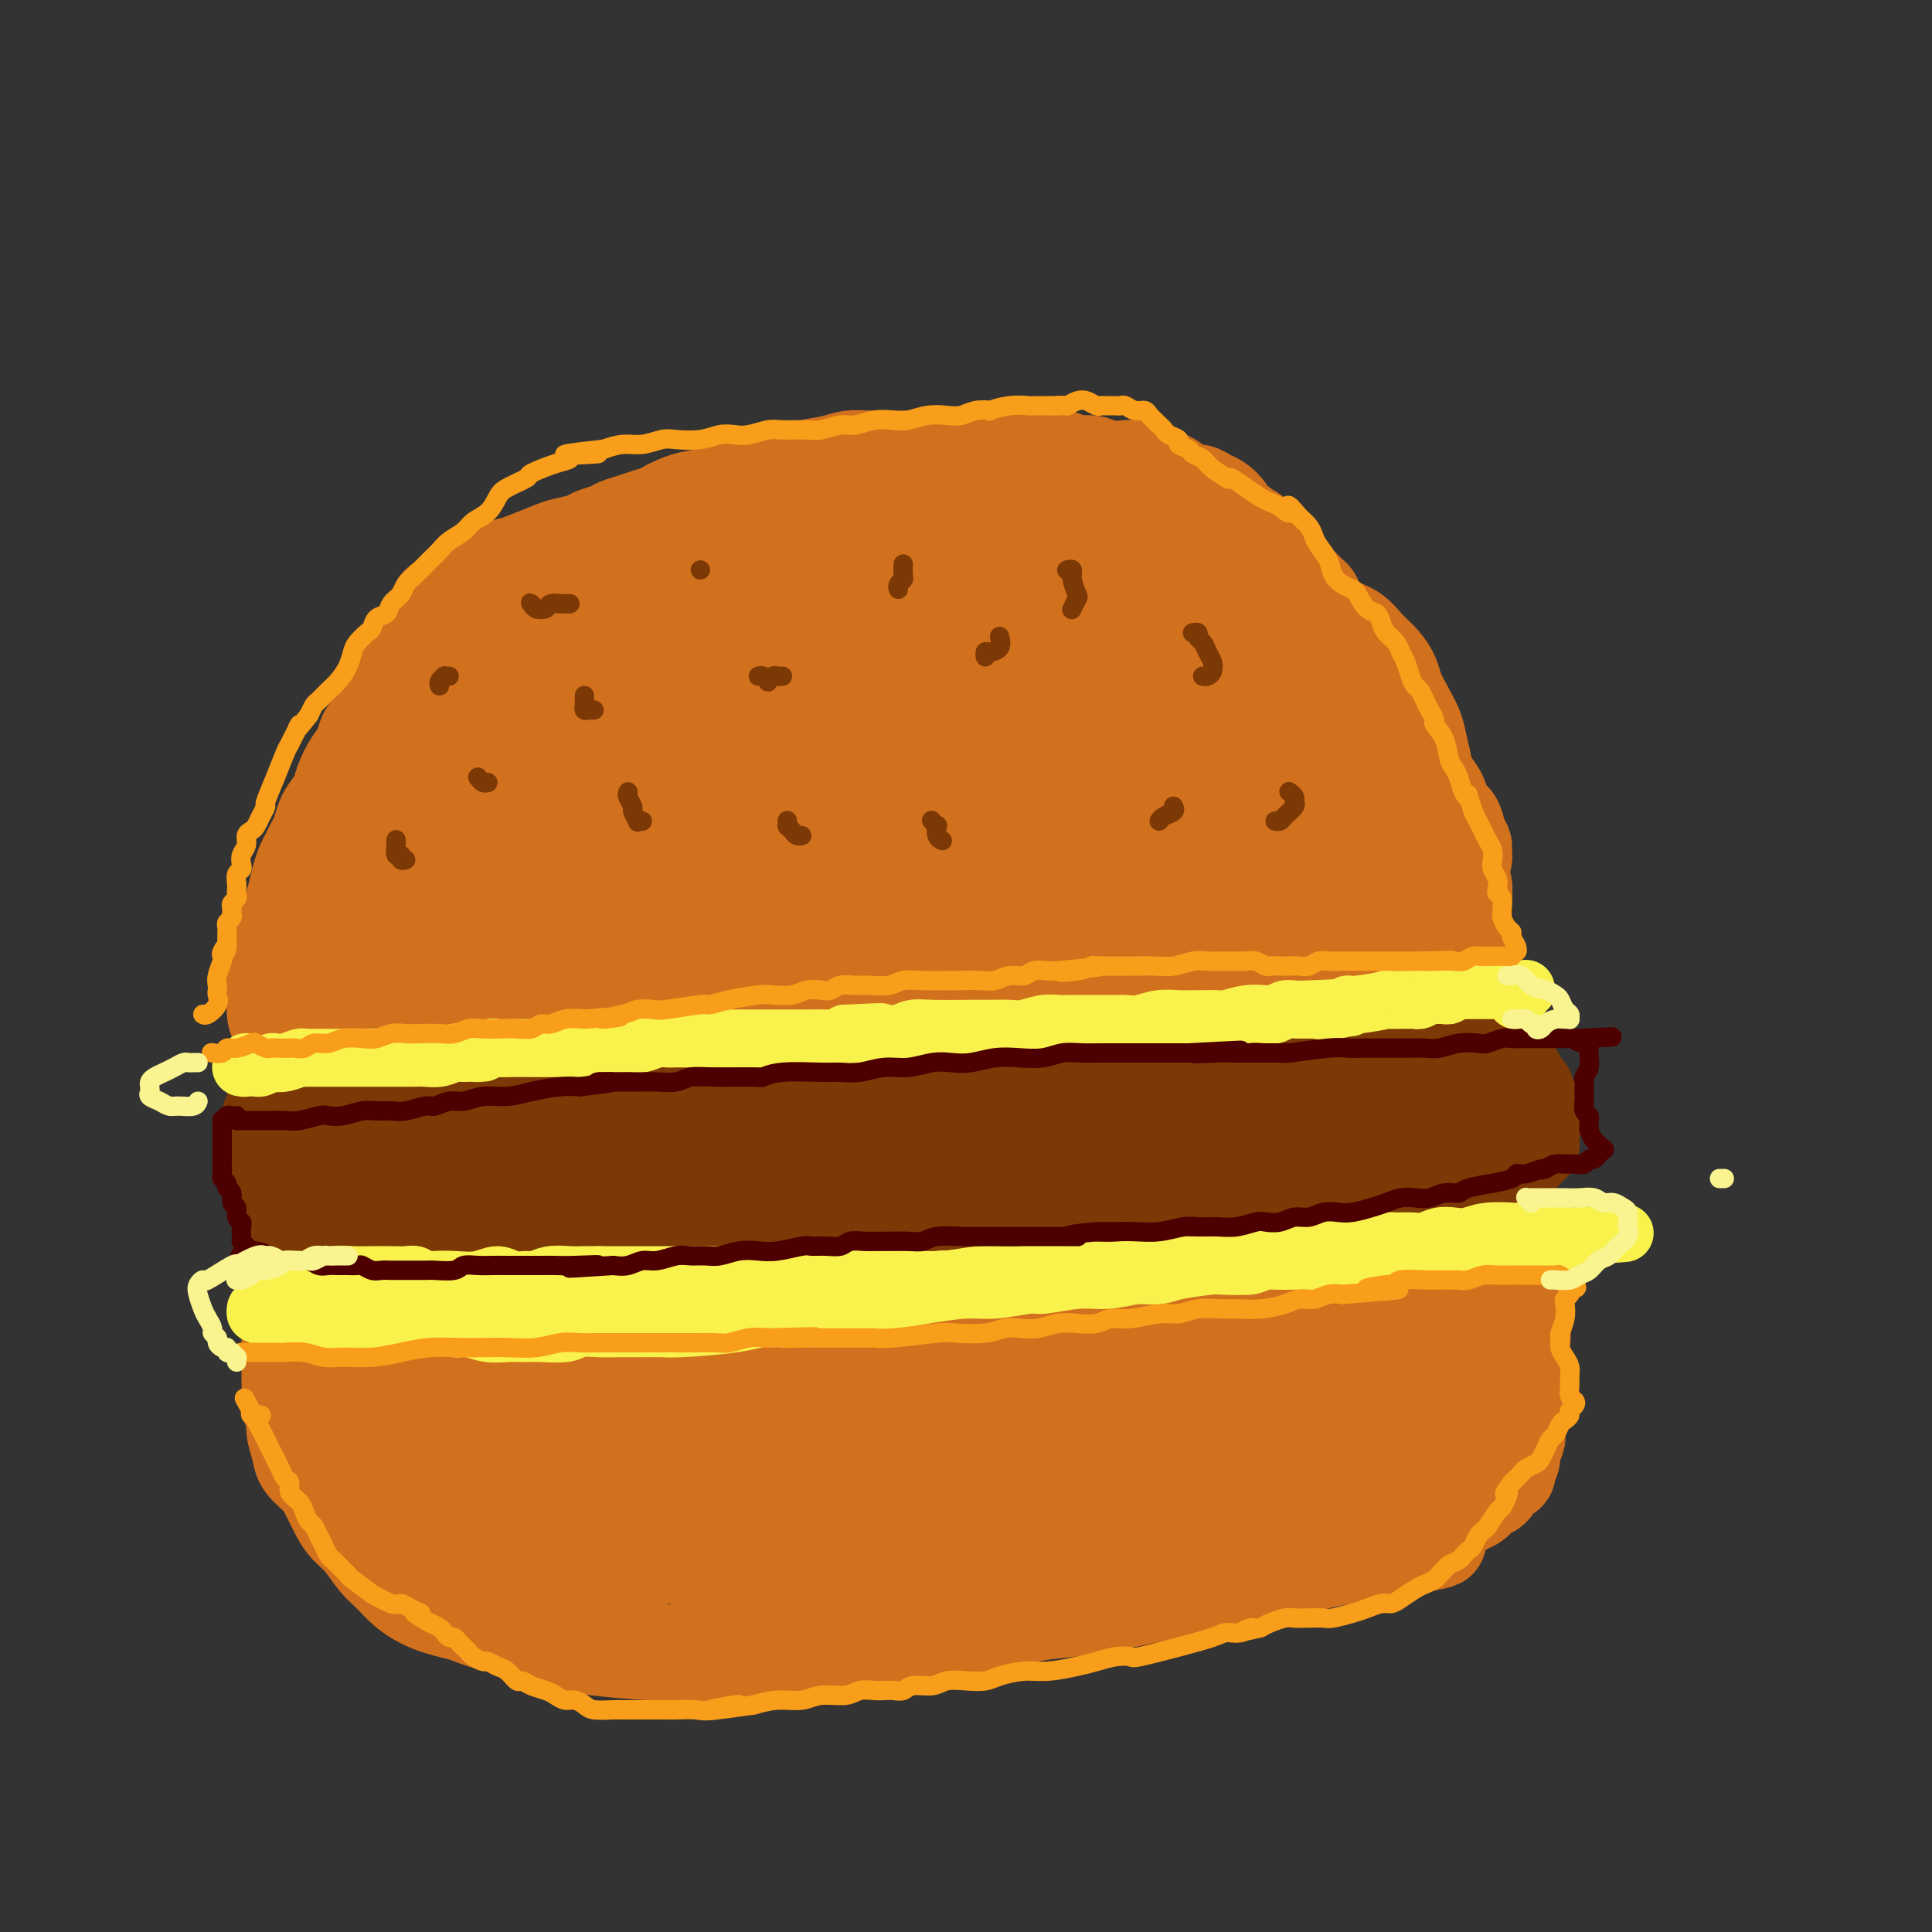 <svg viewBox='0 0 400 400' version='1.1' xmlns='http://www.w3.org/2000/svg' xmlns:xlink='http://www.w3.org/1999/xlink'><rect x="0" y="0" width="400" height="400" fill="#333333" stroke="none"/><g fill='none' stroke='#D2711D' stroke-width='20' stroke-linecap='round' stroke-linejoin='round'><path d='M74,215c0.067,0.111 0.135,0.222 1,0c0.865,-0.222 2.529,-0.777 4,-1c1.471,-0.223 2.749,-0.115 4,0c1.251,0.115 2.475,0.237 4,0c1.525,-0.237 3.351,-0.833 5,-1c1.649,-0.167 3.121,0.095 5,0c1.879,-0.095 4.163,-0.547 6,-1c1.837,-0.453 3.225,-0.906 5,-1c1.775,-0.094 3.936,0.172 6,0c2.064,-0.172 4.031,-0.782 6,-1c1.969,-0.218 3.940,-0.043 6,0c2.060,0.043 4.207,-0.045 6,0c1.793,0.045 3.230,0.222 5,0c1.770,-0.222 3.871,-0.844 6,-1c2.129,-0.156 4.285,0.154 6,0c1.715,-0.154 2.989,-0.772 5,-1c2.011,-0.228 4.760,-0.065 7,0c2.240,0.065 3.969,0.031 6,0c2.031,-0.031 4.362,-0.061 6,0c1.638,0.061 2.583,0.212 4,0c1.417,-0.212 3.305,-0.789 5,-1c1.695,-0.211 3.198,-0.058 5,0c1.802,0.058 3.902,0.020 6,0c2.098,-0.020 4.195,-0.023 6,0c1.805,0.023 3.318,0.073 5,0c1.682,-0.073 3.534,-0.268 5,0c1.466,0.268 2.545,1.000 4,1c1.455,-0.000 3.287,-0.732 5,-1c1.713,-0.268 3.307,-0.072 5,0c1.693,0.072 3.484,0.021 5,0c1.516,-0.021 2.758,-0.010 4,0'/><path d='M232,207c12.796,-0.150 5.787,-0.026 4,0c-1.787,0.026 1.647,-0.045 4,0c2.353,0.045 3.624,0.208 5,0c1.376,-0.208 2.857,-0.787 4,-1c1.143,-0.213 1.948,-0.061 3,0c1.052,0.061 2.350,0.030 3,0c0.650,-0.030 0.653,-0.061 1,0c0.347,0.061 1.039,0.214 2,0c0.961,-0.214 2.192,-0.793 3,-1c0.808,-0.207 1.192,-0.040 2,0c0.808,0.040 2.039,-0.046 3,0c0.961,0.046 1.651,0.222 2,0c0.349,-0.222 0.359,-0.844 1,-1c0.641,-0.156 1.915,0.154 3,0c1.085,-0.154 1.981,-0.773 3,-1c1.019,-0.227 2.160,-0.061 3,0c0.840,0.061 1.379,0.016 2,0c0.621,-0.016 1.323,-0.004 2,0c0.677,0.004 1.328,0.000 2,0c0.672,-0.000 1.364,0.004 2,0c0.636,-0.004 1.216,-0.015 2,0c0.784,0.015 1.771,0.057 2,0c0.229,-0.057 -0.300,-0.211 0,0c0.300,0.211 1.428,0.789 2,1c0.572,0.211 0.588,0.057 1,0c0.412,-0.057 1.220,-0.015 2,0c0.780,0.015 1.532,0.004 2,0c0.468,-0.004 0.651,-0.001 1,0c0.349,0.001 0.863,0.000 1,0c0.137,-0.000 -0.104,-0.000 0,0c0.104,0.000 0.552,0.000 1,0'/><path d='M300,204c10.702,-0.691 3.456,-0.917 1,-1c-2.456,-0.083 -0.122,-0.021 1,0c1.122,0.021 1.033,0.002 1,0c-0.033,-0.002 -0.009,0.015 0,0c0.009,-0.015 0.002,-0.061 0,0c-0.002,0.061 -0.001,0.228 0,0c0.001,-0.228 -0.000,-0.853 0,-1c0.000,-0.147 0.001,0.183 0,0c-0.001,-0.183 -0.004,-0.879 0,-1c0.004,-0.121 0.014,0.335 0,0c-0.014,-0.335 -0.053,-1.459 0,-2c0.053,-0.541 0.196,-0.499 0,-1c-0.196,-0.501 -0.732,-1.544 -1,-2c-0.268,-0.456 -0.267,-0.323 0,-1c0.267,-0.677 0.799,-2.163 1,-3c0.201,-0.837 0.072,-1.025 0,-2c-0.072,-0.975 -0.086,-2.737 0,-4c0.086,-1.263 0.273,-2.025 0,-3c-0.273,-0.975 -1.005,-2.161 -1,-3c0.005,-0.839 0.745,-1.331 1,-2c0.255,-0.669 0.023,-1.515 0,-2c-0.023,-0.485 0.164,-0.608 0,-1c-0.164,-0.392 -0.677,-1.053 -1,-2c-0.323,-0.947 -0.456,-2.182 -1,-3c-0.544,-0.818 -1.497,-1.220 -2,-2c-0.503,-0.780 -0.554,-1.937 -1,-3c-0.446,-1.063 -1.288,-2.031 -2,-3c-0.712,-0.969 -1.294,-1.940 -2,-3c-0.706,-1.060 -1.536,-2.208 -2,-3c-0.464,-0.792 -0.561,-1.226 -1,-2c-0.439,-0.774 -1.219,-1.887 -2,-3'/><path d='M289,151c-2.263,-4.404 -0.922,-2.913 -1,-3c-0.078,-0.087 -1.575,-1.753 -3,-3c-1.425,-1.247 -2.776,-2.077 -4,-3c-1.224,-0.923 -2.319,-1.941 -4,-3c-1.681,-1.059 -3.949,-2.160 -5,-3c-1.051,-0.840 -0.886,-1.417 -2,-2c-1.114,-0.583 -3.506,-1.170 -5,-2c-1.494,-0.830 -2.091,-1.902 -3,-3c-0.909,-1.098 -2.129,-2.224 -3,-3c-0.871,-0.776 -1.392,-1.204 -2,-2c-0.608,-0.796 -1.304,-1.959 -2,-3c-0.696,-1.041 -1.394,-1.959 -2,-3c-0.606,-1.041 -1.121,-2.204 -2,-3c-0.879,-0.796 -2.122,-1.223 -3,-2c-0.878,-0.777 -1.389,-1.903 -2,-3c-0.611,-1.097 -1.320,-2.163 -2,-3c-0.680,-0.837 -1.329,-1.444 -2,-2c-0.671,-0.556 -1.362,-1.062 -2,-2c-0.638,-0.938 -1.224,-2.308 -2,-3c-0.776,-0.692 -1.744,-0.706 -3,-1c-1.256,-0.294 -2.801,-0.867 -4,-1c-1.199,-0.133 -2.053,0.175 -3,0c-0.947,-0.175 -1.989,-0.833 -3,-1c-1.011,-0.167 -1.993,0.155 -3,0c-1.007,-0.155 -2.041,-0.789 -3,-1c-0.959,-0.211 -1.845,-0.000 -3,0c-1.155,0.000 -2.580,-0.210 -4,0c-1.420,0.210 -2.834,0.840 -4,1c-1.166,0.160 -2.083,-0.149 -3,0c-0.917,0.149 -1.833,0.757 -3,1c-1.167,0.243 -2.583,0.122 -4,0'/><path d='M198,98c-3.773,0.309 -2.705,0.083 -3,0c-0.295,-0.083 -1.951,-0.022 -3,0c-1.049,0.022 -1.490,0.006 -2,0c-0.510,-0.006 -1.088,-0.002 -2,0c-0.912,0.002 -2.157,0.001 -3,0c-0.843,-0.001 -1.284,-0.001 -2,0c-0.716,0.001 -1.707,0.003 -3,0c-1.293,-0.003 -2.890,-0.012 -4,0c-1.110,0.012 -1.735,0.045 -3,0c-1.265,-0.045 -3.169,-0.167 -5,0c-1.831,0.167 -3.588,0.622 -5,1c-1.412,0.378 -2.477,0.678 -4,1c-1.523,0.322 -3.503,0.667 -5,1c-1.497,0.333 -2.512,0.655 -4,1c-1.488,0.345 -3.451,0.712 -5,1c-1.549,0.288 -2.685,0.496 -4,1c-1.315,0.504 -2.810,1.304 -4,2c-1.190,0.696 -2.076,1.290 -3,2c-0.924,0.710 -1.886,1.538 -3,2c-1.114,0.462 -2.381,0.558 -3,1c-0.619,0.442 -0.589,1.231 -1,2c-0.411,0.769 -1.261,1.520 -2,2c-0.739,0.480 -1.366,0.691 -2,1c-0.634,0.309 -1.275,0.716 -2,1c-0.725,0.284 -1.534,0.446 -2,1c-0.466,0.554 -0.590,1.500 -1,2c-0.410,0.500 -1.107,0.554 -2,1c-0.893,0.446 -1.982,1.285 -3,2c-1.018,0.715 -1.966,1.308 -3,2c-1.034,0.692 -2.152,1.483 -3,2c-0.848,0.517 -1.424,0.758 -2,1'/><path d='M105,128c-5.903,3.881 -2.659,1.584 -2,1c0.659,-0.584 -1.266,0.545 -2,1c-0.734,0.455 -0.276,0.235 0,0c0.276,-0.235 0.371,-0.485 1,-1c0.629,-0.515 1.794,-1.295 3,-2c1.206,-0.705 2.455,-1.334 4,-2c1.545,-0.666 3.387,-1.368 5,-2c1.613,-0.632 2.995,-1.195 5,-2c2.005,-0.805 4.631,-1.851 7,-3c2.369,-1.149 4.481,-2.401 7,-3c2.519,-0.599 5.445,-0.546 8,-1c2.555,-0.454 4.741,-1.417 7,-2c2.259,-0.583 4.592,-0.787 7,-1c2.408,-0.213 4.890,-0.435 7,-1c2.110,-0.565 3.848,-1.475 6,-2c2.152,-0.525 4.716,-0.666 7,-1c2.284,-0.334 4.286,-0.860 6,-1c1.714,-0.140 3.139,0.106 5,0c1.861,-0.106 4.157,-0.564 6,-1c1.843,-0.436 3.234,-0.849 5,-1c1.766,-0.151 3.906,-0.040 6,0c2.094,0.040 4.140,0.009 6,0c1.860,-0.009 3.533,0.004 5,0c1.467,-0.004 2.726,-0.026 4,0c1.274,0.026 2.561,0.101 4,0c1.439,-0.101 3.029,-0.379 4,0c0.971,0.379 1.324,1.414 2,2c0.676,0.586 1.676,0.724 3,1c1.324,0.276 2.972,0.690 4,1c1.028,0.310 1.437,0.517 2,1c0.563,0.483 1.282,1.241 2,2'/><path d='M239,111c2.530,1.271 2.354,0.949 3,1c0.646,0.051 2.112,0.474 3,1c0.888,0.526 1.196,1.153 2,2c0.804,0.847 2.102,1.914 3,3c0.898,1.086 1.395,2.192 2,3c0.605,0.808 1.316,1.318 2,2c0.684,0.682 1.339,1.535 2,2c0.661,0.465 1.328,0.544 2,1c0.672,0.456 1.349,1.291 2,2c0.651,0.709 1.277,1.292 2,2c0.723,0.708 1.544,1.542 2,2c0.456,0.458 0.546,0.542 1,1c0.454,0.458 1.272,1.292 2,2c0.728,0.708 1.368,1.292 2,2c0.632,0.708 1.257,1.542 2,2c0.743,0.458 1.603,0.542 2,1c0.397,0.458 0.330,1.292 1,2c0.670,0.708 2.076,1.291 3,2c0.924,0.709 1.364,1.545 2,2c0.636,0.455 1.466,0.531 2,1c0.534,0.469 0.772,1.332 1,2c0.228,0.668 0.446,1.139 1,2c0.554,0.861 1.444,2.110 2,3c0.556,0.890 0.778,1.421 1,2c0.222,0.579 0.446,1.205 1,2c0.554,0.795 1.440,1.760 2,3c0.560,1.240 0.794,2.755 1,4c0.206,1.245 0.385,2.220 1,3c0.615,0.780 1.666,1.364 2,2c0.334,0.636 -0.047,1.325 0,2c0.047,0.675 0.524,1.338 1,2'/><path d='M294,174c1.796,4.272 0.285,2.451 0,2c-0.285,-0.451 0.656,0.467 1,1c0.344,0.533 0.093,0.681 0,1c-0.093,0.319 -0.026,0.810 0,1c0.026,0.190 0.011,0.078 0,0c-0.011,-0.078 -0.017,-0.122 0,0c0.017,0.122 0.057,0.409 0,0c-0.057,-0.409 -0.210,-1.515 0,-2c0.210,-0.485 0.784,-0.349 1,-1c0.216,-0.651 0.073,-2.091 0,-3c-0.073,-0.909 -0.075,-1.289 0,-2c0.075,-0.711 0.228,-1.754 0,-3c-0.228,-1.246 -0.837,-2.696 -1,-4c-0.163,-1.304 0.121,-2.464 0,-4c-0.121,-1.536 -0.648,-3.450 -1,-5c-0.352,-1.550 -0.530,-2.736 -1,-4c-0.470,-1.264 -1.231,-2.606 -2,-4c-0.769,-1.394 -1.545,-2.839 -2,-4c-0.455,-1.161 -0.589,-2.039 -1,-3c-0.411,-0.961 -1.097,-2.004 -2,-3c-0.903,-0.996 -2.021,-1.944 -3,-3c-0.979,-1.056 -1.820,-2.218 -3,-3c-1.180,-0.782 -2.700,-1.182 -4,-2c-1.300,-0.818 -2.380,-2.053 -3,-3c-0.620,-0.947 -0.781,-1.605 -1,-2c-0.219,-0.395 -0.495,-0.529 -1,-1c-0.505,-0.471 -1.237,-1.281 -2,-2c-0.763,-0.719 -1.555,-1.347 -2,-2c-0.445,-0.653 -0.543,-1.330 -1,-2c-0.457,-0.670 -1.273,-1.334 -2,-2c-0.727,-0.666 -1.363,-1.333 -2,-2'/><path d='M262,113c-4.610,-4.518 -3.136,-2.314 -3,-2c0.136,0.314 -1.066,-1.263 -2,-2c-0.934,-0.737 -1.602,-0.632 -2,-1c-0.398,-0.368 -0.528,-1.207 -1,-2c-0.472,-0.793 -1.285,-1.540 -2,-2c-0.715,-0.460 -1.331,-0.634 -2,-1c-0.669,-0.366 -1.390,-0.924 -2,-1c-0.610,-0.076 -1.107,0.330 -2,0c-0.893,-0.330 -2.180,-1.395 -3,-2c-0.820,-0.605 -1.171,-0.749 -2,-1c-0.829,-0.251 -2.136,-0.607 -3,-1c-0.864,-0.393 -1.284,-0.822 -2,-1c-0.716,-0.178 -1.729,-0.104 -3,0c-1.271,0.104 -2.801,0.238 -4,0c-1.199,-0.238 -2.066,-0.848 -3,-1c-0.934,-0.152 -1.933,0.156 -3,0c-1.067,-0.156 -2.202,-0.774 -3,-1c-0.798,-0.226 -1.259,-0.061 -2,0c-0.741,0.061 -1.762,0.016 -3,0c-1.238,-0.016 -2.694,-0.004 -4,0c-1.306,0.004 -2.462,0.001 -4,0c-1.538,-0.001 -3.456,-0.000 -5,0c-1.544,0.000 -2.713,0.000 -4,0c-1.287,-0.000 -2.693,-0.001 -4,0c-1.307,0.001 -2.515,0.003 -4,0c-1.485,-0.003 -3.246,-0.013 -5,0c-1.754,0.013 -3.500,0.048 -5,0c-1.500,-0.048 -2.752,-0.178 -4,0c-1.248,0.178 -2.490,0.663 -4,1c-1.510,0.337 -3.289,0.525 -5,1c-1.711,0.475 -3.356,1.238 -5,2'/><path d='M162,99c-2.868,0.777 -3.036,0.719 -4,1c-0.964,0.281 -2.722,0.902 -4,1c-1.278,0.098 -2.075,-0.328 -3,0c-0.925,0.328 -1.976,1.412 -3,2c-1.024,0.588 -2.021,0.682 -3,1c-0.979,0.318 -1.942,0.859 -3,1c-1.058,0.141 -2.213,-0.117 -3,0c-0.787,0.117 -1.207,0.609 -2,1c-0.793,0.391 -1.960,0.682 -3,1c-1.040,0.318 -1.953,0.662 -3,1c-1.047,0.338 -2.227,0.668 -3,1c-0.773,0.332 -1.138,0.665 -2,1c-0.862,0.335 -2.219,0.671 -3,1c-0.781,0.329 -0.985,0.652 -2,1c-1.015,0.348 -2.841,0.722 -4,1c-1.159,0.278 -1.651,0.459 -3,1c-1.349,0.541 -3.555,1.440 -5,2c-1.445,0.560 -2.129,0.779 -3,1c-0.871,0.221 -1.927,0.444 -3,1c-1.073,0.556 -2.161,1.443 -3,2c-0.839,0.557 -1.429,0.782 -2,1c-0.571,0.218 -1.122,0.428 -2,1c-0.878,0.572 -2.084,1.504 -3,2c-0.916,0.496 -1.541,0.555 -2,1c-0.459,0.445 -0.753,1.277 -1,2c-0.247,0.723 -0.447,1.337 -1,2c-0.553,0.663 -1.460,1.374 -2,2c-0.540,0.626 -0.712,1.168 -1,2c-0.288,0.832 -0.693,1.955 -1,3c-0.307,1.045 -0.516,2.013 -1,3c-0.484,0.987 -1.242,1.994 -2,3'/><path d='M82,142c-1.351,2.845 -0.728,2.456 -1,3c-0.272,0.544 -1.437,2.020 -2,3c-0.563,0.980 -0.522,1.462 -1,2c-0.478,0.538 -1.475,1.130 -2,2c-0.525,0.870 -0.578,2.019 -1,3c-0.422,0.981 -1.212,1.795 -2,3c-0.788,1.205 -1.573,2.802 -2,4c-0.427,1.198 -0.496,1.998 -1,3c-0.504,1.002 -1.445,2.208 -2,3c-0.555,0.792 -0.726,1.170 -1,2c-0.274,0.830 -0.651,2.111 -1,3c-0.349,0.889 -0.671,1.386 -1,2c-0.329,0.614 -0.666,1.347 -1,2c-0.334,0.653 -0.667,1.228 -1,2c-0.333,0.772 -0.668,1.743 -1,3c-0.332,1.257 -0.662,2.800 -1,4c-0.338,1.200 -0.683,2.057 -1,3c-0.317,0.943 -0.607,1.973 -1,3c-0.393,1.027 -0.891,2.049 -1,3c-0.109,0.951 0.171,1.829 0,3c-0.171,1.171 -0.792,2.636 -1,4c-0.208,1.364 -0.003,2.628 0,4c0.003,1.372 -0.196,2.851 0,4c0.196,1.149 0.788,1.969 1,3c0.212,1.031 0.043,2.273 0,3c-0.043,0.727 0.041,0.938 0,1c-0.041,0.062 -0.207,-0.025 0,0c0.207,0.025 0.786,0.160 1,0c0.214,-0.160 0.061,-0.617 0,-1c-0.061,-0.383 -0.031,-0.691 0,-1'/><path d='M59,215c0.244,1.641 -0.146,-0.757 0,-2c0.146,-1.243 0.828,-1.333 1,-2c0.172,-0.667 -0.166,-1.913 0,-3c0.166,-1.087 0.835,-2.016 1,-3c0.165,-0.984 -0.174,-2.023 0,-3c0.174,-0.977 0.860,-1.892 1,-3c0.140,-1.108 -0.268,-2.410 0,-4c0.268,-1.590 1.211,-3.467 2,-5c0.789,-1.533 1.425,-2.721 2,-4c0.575,-1.279 1.090,-2.649 2,-4c0.910,-1.351 2.217,-2.684 3,-4c0.783,-1.316 1.044,-2.616 2,-4c0.956,-1.384 2.606,-2.852 5,-6c2.394,-3.148 5.531,-7.976 7,-10c1.469,-2.024 1.269,-1.245 2,-2c0.731,-0.755 2.392,-3.045 4,-5c1.608,-1.955 3.162,-3.573 5,-5c1.838,-1.427 3.958,-2.661 6,-4c2.042,-1.339 4.004,-2.782 7,-4c2.996,-1.218 7.025,-2.210 11,-3c3.975,-0.790 7.895,-1.378 12,-2c4.105,-0.622 8.394,-1.279 12,-2c3.606,-0.721 6.530,-1.508 9,-2c2.470,-0.492 4.488,-0.691 6,-1c1.512,-0.309 2.519,-0.728 3,-1c0.481,-0.272 0.436,-0.398 0,0c-0.436,0.398 -1.263,1.319 -3,2c-1.737,0.681 -4.383,1.121 -8,2c-3.617,0.879 -8.205,2.198 -13,4c-4.795,1.802 -9.799,4.086 -15,6c-5.201,1.914 -10.601,3.457 -16,5'/><path d='M107,146c-10.939,3.734 -10.788,3.568 -12,4c-1.212,0.432 -3.788,1.461 -5,2c-1.212,0.539 -1.061,0.588 -1,1c0.061,0.412 0.031,1.188 5,0c4.969,-1.188 14.936,-4.339 20,-6c5.064,-1.661 5.224,-1.831 10,-3c4.776,-1.169 14.168,-3.335 23,-5c8.832,-1.665 17.104,-2.829 25,-4c7.896,-1.171 15.417,-2.351 22,-3c6.583,-0.649 12.229,-0.768 16,-1c3.771,-0.232 5.668,-0.576 7,-1c1.332,-0.424 2.098,-0.929 1,-1c-1.098,-0.071 -4.061,0.293 -8,1c-3.939,0.707 -8.854,1.758 -15,3c-6.146,1.242 -13.521,2.674 -21,4c-7.479,1.326 -15.060,2.547 -23,4c-7.940,1.453 -16.239,3.139 -22,4c-5.761,0.861 -8.984,0.899 -11,1c-2.016,0.101 -2.823,0.267 -2,0c0.823,-0.267 3.278,-0.965 7,-2c3.722,-1.035 8.711,-2.407 16,-4c7.289,-1.593 16.877,-3.408 27,-5c10.123,-1.592 20.781,-2.959 31,-4c10.219,-1.041 19.999,-1.754 28,-2c8.001,-0.246 14.224,-0.025 18,0c3.776,0.025 5.103,-0.147 5,0c-0.103,0.147 -1.638,0.614 -6,1c-4.362,0.386 -11.551,0.691 -20,1c-8.449,0.309 -18.159,0.622 -28,1c-9.841,0.378 -19.812,0.822 -28,1c-8.188,0.178 -14.594,0.089 -21,0'/><path d='M145,133c-18.118,0.642 -11.912,0.246 -10,0c1.912,-0.246 -0.471,-0.343 1,-1c1.471,-0.657 6.796,-1.874 12,-3c5.204,-1.126 10.288,-2.160 21,-3c10.712,-0.840 27.052,-1.487 35,-2c7.948,-0.513 7.503,-0.892 11,-1c3.497,-0.108 10.935,0.054 16,0c5.065,-0.054 7.756,-0.325 9,0c1.244,0.325 1.040,1.247 -1,2c-2.040,0.753 -5.916,1.338 -11,2c-5.084,0.662 -11.374,1.401 -19,2c-7.626,0.599 -16.586,1.059 -25,1c-8.414,-0.059 -16.280,-0.638 -23,-1c-6.720,-0.362 -12.293,-0.507 -16,-1c-3.707,-0.493 -5.549,-1.334 -6,-2c-0.451,-0.666 0.489,-1.157 4,-2c3.511,-0.843 9.591,-2.039 16,-3c6.409,-0.961 13.145,-1.689 20,-2c6.855,-0.311 13.829,-0.205 20,0c6.171,0.205 11.541,0.509 16,1c4.459,0.491 8.009,1.169 11,2c2.991,0.831 5.424,1.815 7,3c1.576,1.185 2.296,2.572 2,4c-0.296,1.428 -1.608,2.899 -4,4c-2.392,1.101 -5.865,1.834 -10,3c-4.135,1.166 -8.931,2.767 -15,4c-6.069,1.233 -13.411,2.098 -21,3c-7.589,0.902 -15.426,1.840 -24,3c-8.574,1.160 -17.885,2.543 -26,4c-8.115,1.457 -15.033,2.988 -20,4c-4.967,1.012 -7.984,1.506 -11,2'/><path d='M104,156c-16.186,2.648 -5.650,1.269 0,1c5.650,-0.269 6.415,0.573 12,0c5.585,-0.573 15.990,-2.561 28,-4c12.010,-1.439 25.625,-2.328 38,-3c12.375,-0.672 23.509,-1.126 37,-1c13.491,0.126 29.339,0.831 38,2c8.661,1.169 10.136,2.803 12,4c1.864,1.197 4.119,1.957 5,3c0.881,1.043 0.388,2.370 -2,4c-2.388,1.630 -6.672,3.564 -13,5c-6.328,1.436 -14.700,2.375 -24,3c-9.300,0.625 -19.527,0.936 -30,1c-10.473,0.064 -21.191,-0.119 -31,0c-9.809,0.119 -18.709,0.538 -26,0c-7.291,-0.538 -12.971,-2.035 -16,-3c-3.029,-0.965 -3.406,-1.398 0,-3c3.406,-1.602 10.594,-4.372 18,-6c7.406,-1.628 15.031,-2.113 25,-3c9.969,-0.887 22.284,-2.174 34,-3c11.716,-0.826 22.834,-1.189 32,-1c9.166,0.189 16.381,0.930 23,2c6.619,1.070 12.643,2.469 16,3c3.357,0.531 4.047,0.193 3,1c-1.047,0.807 -3.832,2.758 -7,4c-3.168,1.242 -6.720,1.775 -15,3c-8.280,1.225 -21.287,3.141 -31,4c-9.713,0.859 -16.130,0.661 -26,1c-9.870,0.339 -23.192,1.215 -33,2c-9.808,0.785 -16.102,1.481 -20,2c-3.898,0.519 -5.399,0.863 -5,1c0.399,0.137 2.700,0.069 5,0'/><path d='M151,175c3.821,0.062 10.874,0.216 18,0c7.126,-0.216 14.327,-0.801 23,-1c8.673,-0.199 18.819,-0.012 29,0c10.181,0.012 20.399,-0.152 29,0c8.601,0.152 15.587,0.621 19,1c3.413,0.379 3.254,0.669 3,1c-0.254,0.331 -0.605,0.704 -2,1c-1.395,0.296 -3.836,0.516 -10,1c-6.164,0.484 -16.050,1.233 -25,2c-8.950,0.767 -16.964,1.553 -24,2c-7.036,0.447 -13.094,0.553 -17,1c-3.906,0.447 -5.660,1.233 -6,2c-0.340,0.767 0.733,1.516 4,2c3.267,0.484 8.728,0.704 15,1c6.272,0.296 13.357,0.668 20,1c6.643,0.332 12.845,0.624 19,1c6.155,0.376 12.262,0.837 17,1c4.738,0.163 8.108,0.029 10,0c1.892,-0.029 2.305,0.045 2,0c-0.305,-0.045 -1.329,-0.211 -5,0c-3.671,0.211 -9.989,0.799 -17,1c-7.011,0.201 -14.716,0.015 -23,0c-8.284,-0.015 -17.146,0.139 -24,0c-6.854,-0.139 -11.699,-0.573 -14,-1c-2.301,-0.427 -2.058,-0.846 0,-1c2.058,-0.154 5.931,-0.043 11,0c5.069,0.043 11.333,0.017 18,0c6.667,-0.017 13.735,-0.025 20,0c6.265,0.025 11.725,0.084 17,0c5.275,-0.084 10.364,-0.310 14,0c3.636,0.310 5.818,1.155 8,2'/><path d='M280,192c14.119,0.330 5.417,0.656 1,1c-4.417,0.344 -4.549,0.708 -7,1c-2.451,0.292 -7.222,0.513 -12,0c-4.778,-0.513 -9.562,-1.761 -13,-3c-3.438,-1.239 -5.528,-2.469 -7,-4c-1.472,-1.531 -2.324,-3.363 -2,-5c0.324,-1.637 1.823,-3.080 4,-5c2.177,-1.920 5.030,-4.317 8,-7c2.970,-2.683 6.055,-5.653 9,-8c2.945,-2.347 5.751,-4.072 7,-6c1.249,-1.928 0.943,-4.060 0,-6c-0.943,-1.940 -2.522,-3.689 -5,-5c-2.478,-1.311 -5.856,-2.184 -9,-3c-3.144,-0.816 -6.055,-1.577 -8,-2c-1.945,-0.423 -2.923,-0.510 -4,0c-1.077,0.510 -2.253,1.616 -3,3c-0.747,1.384 -1.067,3.045 0,5c1.067,1.955 3.519,4.205 6,7c2.481,2.795 4.990,6.136 8,9c3.010,2.864 6.523,5.252 10,7c3.477,1.748 6.920,2.855 10,4c3.080,1.145 5.798,2.328 8,3c2.202,0.672 3.888,0.833 5,1c1.112,0.167 1.650,0.339 2,0c0.350,-0.339 0.513,-1.189 0,-2c-0.513,-0.811 -1.700,-1.582 -4,-3c-2.300,-1.418 -5.713,-3.482 -9,-6c-3.287,-2.518 -6.448,-5.489 -9,-8c-2.552,-2.511 -4.495,-4.561 -6,-6c-1.505,-1.439 -2.573,-2.268 -3,-3c-0.427,-0.732 -0.214,-1.366 0,-2'/><path d='M257,149c-4.716,-4.393 -1.006,-1.376 1,0c2.006,1.376 2.308,1.111 4,2c1.692,0.889 4.773,2.931 8,5c3.227,2.069 6.599,4.165 11,9c4.401,4.835 9.832,12.409 12,15c2.168,2.591 1.073,0.198 1,0c-0.073,-0.198 0.875,1.798 1,3c0.125,1.202 -0.575,1.611 -1,2c-0.425,0.389 -0.576,0.759 -1,1c-0.424,0.241 -1.122,0.352 -2,0c-0.878,-0.352 -1.935,-1.168 -3,-2c-1.065,-0.832 -2.138,-1.681 -3,-3c-0.862,-1.319 -1.515,-3.110 -2,-4c-0.485,-0.890 -0.804,-0.880 -1,-1c-0.196,-0.120 -0.269,-0.369 0,0c0.269,0.369 0.878,1.357 1,2c0.122,0.643 -0.245,0.943 0,2c0.245,1.057 1.101,2.872 1,4c-0.101,1.128 -1.158,1.569 -2,2c-0.842,0.431 -1.469,0.851 -3,1c-1.531,0.149 -3.965,0.025 -7,-1c-3.035,-1.025 -6.671,-2.952 -11,-4c-4.329,-1.048 -9.353,-1.217 -15,-2c-5.647,-0.783 -11.919,-2.180 -19,-3c-7.081,-0.820 -14.972,-1.064 -23,-1c-8.028,0.064 -16.193,0.437 -24,1c-7.807,0.563 -15.255,1.317 -22,2c-6.745,0.683 -12.787,1.297 -18,2c-5.213,0.703 -9.596,1.497 -13,2c-3.404,0.503 -5.830,0.715 -7,1c-1.170,0.285 -1.085,0.642 -1,1'/><path d='M119,185c-12.585,1.394 -1.546,0.377 5,0c6.546,-0.377 8.599,-0.116 16,0c7.401,0.116 20.151,0.087 29,0c8.849,-0.087 13.799,-0.232 20,0c6.201,0.232 13.654,0.839 19,1c5.346,0.161 8.587,-0.126 10,0c1.413,0.126 1.000,0.664 0,1c-1.000,0.336 -2.587,0.468 -6,1c-3.413,0.532 -8.653,1.463 -15,2c-6.347,0.537 -13.802,0.680 -21,1c-7.198,0.320 -14.140,0.816 -21,1c-6.860,0.184 -13.638,0.057 -19,0c-5.362,-0.057 -9.308,-0.043 -12,0c-2.692,0.043 -4.130,0.114 -5,0c-0.870,-0.114 -1.171,-0.414 0,-1c1.171,-0.586 3.814,-1.458 8,-2c4.186,-0.542 9.913,-0.754 16,-1c6.087,-0.246 12.532,-0.528 19,0c6.468,0.528 12.959,1.865 17,3c4.041,1.135 5.633,2.068 7,3c1.367,0.932 2.510,1.861 2,3c-0.510,1.139 -2.672,2.486 -5,3c-2.328,0.514 -4.823,0.194 -9,0c-4.177,-0.194 -10.035,-0.261 -17,-1c-6.965,-0.739 -15.035,-2.148 -22,-3c-6.965,-0.852 -12.823,-1.146 -18,-2c-5.177,-0.854 -9.672,-2.267 -12,-3c-2.328,-0.733 -2.490,-0.784 -3,-1c-0.510,-0.216 -1.368,-0.597 -1,-1c0.368,-0.403 1.962,-0.830 4,-1c2.038,-0.170 4.519,-0.085 7,0'/><path d='M112,188c4.463,-0.224 10.621,0.217 16,0c5.379,-0.217 9.980,-1.091 14,-2c4.020,-0.909 7.458,-1.853 10,-3c2.542,-1.147 4.188,-2.498 5,-4c0.812,-1.502 0.790,-3.156 0,-5c-0.790,-1.844 -2.348,-3.877 -4,-6c-1.652,-2.123 -3.398,-4.335 -6,-6c-2.602,-1.665 -6.061,-2.782 -9,-3c-2.939,-0.218 -5.359,0.462 -8,1c-2.641,0.538 -5.503,0.935 -8,2c-2.497,1.065 -4.630,2.799 -7,5c-2.370,2.201 -4.978,4.870 -7,7c-2.022,2.130 -3.459,3.722 -5,6c-1.541,2.278 -3.186,5.244 -5,7c-1.814,1.756 -3.796,2.302 -5,3c-1.204,0.698 -1.631,1.547 -2,2c-0.369,0.453 -0.682,0.511 -1,0c-0.318,-0.511 -0.643,-1.591 -1,-3c-0.357,-1.409 -0.746,-3.148 -1,-5c-0.254,-1.852 -0.372,-3.817 0,-6c0.372,-2.183 1.235,-4.584 2,-7c0.765,-2.416 1.432,-4.849 3,-7c1.568,-2.151 4.038,-4.021 6,-5c1.962,-0.979 3.417,-1.067 4,-1c0.583,0.067 0.296,0.290 0,1c-0.296,0.710 -0.599,1.908 -2,4c-1.401,2.092 -3.900,5.080 -7,8c-3.100,2.920 -6.800,5.772 -10,9c-3.200,3.228 -5.900,6.831 -8,9c-2.100,2.169 -3.600,2.906 -5,4c-1.400,1.094 -2.700,2.547 -4,4'/><path d='M67,197c-5.997,6.054 -2.990,1.691 -2,0c0.990,-1.691 -0.038,-0.708 0,-1c0.038,-0.292 1.141,-1.858 4,-4c2.859,-2.142 7.472,-4.860 11,-7c3.528,-2.140 5.970,-3.701 9,-5c3.030,-1.299 6.647,-2.335 9,-3c2.353,-0.665 3.440,-0.958 4,-1c0.560,-0.042 0.593,0.168 0,1c-0.593,0.832 -1.810,2.286 -4,4c-2.190,1.714 -5.351,3.688 -9,6c-3.649,2.312 -7.787,4.961 -11,7c-3.213,2.039 -5.503,3.468 -8,5c-2.497,1.532 -5.203,3.166 -7,4c-1.797,0.834 -2.687,0.868 -3,1c-0.313,0.132 -0.050,0.362 3,0c3.050,-0.362 8.887,-1.317 14,-2c5.113,-0.683 9.502,-1.095 14,-2c4.498,-0.905 9.106,-2.304 13,-3c3.894,-0.696 7.075,-0.688 9,-1c1.925,-0.312 2.593,-0.943 3,-1c0.407,-0.057 0.551,0.462 -1,1c-1.551,0.538 -4.797,1.097 -8,2c-3.203,0.903 -6.361,2.149 -10,3c-3.639,0.851 -7.758,1.305 -12,2c-4.242,0.695 -8.608,1.629 -11,2c-2.392,0.371 -2.811,0.177 -3,0c-0.189,-0.177 -0.147,-0.337 2,-1c2.147,-0.663 6.400,-1.827 11,-3c4.600,-1.173 9.546,-2.354 15,-3c5.454,-0.646 11.415,-0.756 16,-1c4.585,-0.244 7.792,-0.622 11,-1'/><path d='M126,196c9.643,-1.606 6.251,-1.120 5,-1c-1.251,0.120 -0.361,-0.127 -1,0c-0.639,0.127 -2.806,0.626 -6,1c-3.194,0.374 -7.414,0.623 -12,1c-4.586,0.377 -9.539,0.883 -14,1c-4.461,0.117 -8.431,-0.155 -11,0c-2.569,0.155 -3.738,0.738 -4,1c-0.262,0.262 0.381,0.203 2,0c1.619,-0.203 4.213,-0.552 7,-1c2.787,-0.448 5.768,-0.996 10,-2c4.232,-1.004 9.716,-2.462 12,-3c2.284,-0.538 1.367,-0.154 1,0c-0.367,0.154 -0.183,0.077 0,0'/></g>
<g fill='none' stroke='#7C3805' stroke-width='20' stroke-linecap='round' stroke-linejoin='round'><path d='M58,227c-0.000,0.008 -0.000,0.016 0,0c0.000,-0.016 0.001,-0.054 0,0c-0.001,0.054 -0.003,0.202 0,0c0.003,-0.202 0.011,-0.755 0,-1c-0.011,-0.245 -0.041,-0.183 0,0c0.041,0.183 0.155,0.486 0,1c-0.155,0.514 -0.577,1.239 -1,2c-0.423,0.761 -0.845,1.559 -1,2c-0.155,0.441 -0.042,0.527 0,1c0.042,0.473 0.011,1.334 0,2c-0.011,0.666 -0.004,1.137 0,2c0.004,0.863 0.004,2.118 0,3c-0.004,0.882 -0.012,1.389 0,2c0.012,0.611 0.046,1.325 0,2c-0.046,0.675 -0.171,1.312 0,2c0.171,0.688 0.637,1.427 1,2c0.363,0.573 0.621,0.978 1,2c0.379,1.022 0.878,2.659 1,4c0.122,1.341 -0.133,2.386 0,3c0.133,0.614 0.653,0.798 1,1c0.347,0.202 0.519,0.421 1,1c0.481,0.579 1.269,1.517 2,2c0.731,0.483 1.405,0.511 2,1c0.595,0.489 1.113,1.440 2,2c0.887,0.560 2.145,0.728 3,1c0.855,0.272 1.309,0.647 2,1c0.691,0.353 1.621,0.682 3,1c1.379,0.318 3.206,0.624 5,1c1.794,0.376 3.553,0.822 5,1c1.447,0.178 2.582,0.086 4,0c1.418,-0.086 3.119,-0.168 5,0c1.881,0.168 3.940,0.584 6,1'/><path d='M100,269c4.827,0.464 4.393,0.124 5,0c0.607,-0.124 2.254,-0.032 4,0c1.746,0.032 3.590,0.005 5,0c1.410,-0.005 2.386,0.011 4,0c1.614,-0.011 3.867,-0.051 6,0c2.133,0.051 4.146,0.192 6,0c1.854,-0.192 3.551,-0.717 5,-1c1.449,-0.283 2.652,-0.324 4,0c1.348,0.324 2.842,1.011 5,1c2.158,-0.011 4.980,-0.721 7,-1c2.020,-0.279 3.237,-0.126 5,0c1.763,0.126 4.072,0.227 6,0c1.928,-0.227 3.474,-0.782 5,-1c1.526,-0.218 3.033,-0.100 5,0c1.967,0.100 4.395,0.180 7,0c2.605,-0.180 5.388,-0.622 8,-1c2.612,-0.378 5.054,-0.693 7,-1c1.946,-0.307 3.395,-0.607 5,-1c1.605,-0.393 3.365,-0.878 5,-1c1.635,-0.122 3.143,0.121 5,0c1.857,-0.121 4.063,-0.606 6,-1c1.937,-0.394 3.607,-0.697 5,-1c1.393,-0.303 2.510,-0.606 4,-1c1.490,-0.394 3.354,-0.880 5,-1c1.646,-0.120 3.075,0.126 5,0c1.925,-0.126 4.345,-0.625 6,-1c1.655,-0.375 2.546,-0.625 4,-1c1.454,-0.375 3.472,-0.874 5,-1c1.528,-0.126 2.565,0.120 4,0c1.435,-0.120 3.267,-0.606 5,-1c1.733,-0.394 3.366,-0.697 5,-1'/><path d='M263,254c13.937,-2.174 6.779,-1.108 5,-1c-1.779,0.108 1.820,-0.740 4,-1c2.180,-0.260 2.942,0.070 4,0c1.058,-0.070 2.411,-0.539 4,-1c1.589,-0.461 3.413,-0.912 5,-1c1.587,-0.088 2.938,0.187 4,0c1.062,-0.187 1.835,-0.838 3,-1c1.165,-0.162 2.721,0.164 4,0c1.279,-0.164 2.282,-0.819 3,-1c0.718,-0.181 1.152,0.110 2,0c0.848,-0.110 2.111,-0.621 3,-1c0.889,-0.379 1.404,-0.625 2,-1c0.596,-0.375 1.273,-0.878 2,-1c0.727,-0.122 1.503,0.137 2,0c0.497,-0.137 0.714,-0.670 1,-1c0.286,-0.330 0.641,-0.456 1,-1c0.359,-0.544 0.723,-1.507 1,-2c0.277,-0.493 0.467,-0.517 1,-1c0.533,-0.483 1.410,-1.424 2,-2c0.590,-0.576 0.894,-0.788 1,-1c0.106,-0.212 0.014,-0.425 0,-1c-0.014,-0.575 0.050,-1.512 0,-2c-0.050,-0.488 -0.214,-0.527 0,-1c0.214,-0.473 0.804,-1.379 1,-2c0.196,-0.621 -0.004,-0.958 0,-1c0.004,-0.042 0.212,0.210 0,0c-0.212,-0.210 -0.844,-0.882 -1,-1c-0.156,-0.118 0.164,0.319 0,0c-0.164,-0.319 -0.813,-1.394 -1,-2c-0.187,-0.606 0.090,-0.745 0,-1c-0.090,-0.255 -0.545,-0.628 -1,-1'/><path d='M315,225c-0.702,-1.107 -0.959,-0.875 -1,-1c-0.041,-0.125 0.132,-0.608 0,-1c-0.132,-0.392 -0.570,-0.694 -1,-1c-0.430,-0.306 -0.851,-0.617 -1,-1c-0.149,-0.383 -0.025,-0.838 0,-1c0.025,-0.162 -0.049,-0.032 0,0c0.049,0.032 0.219,-0.034 0,0c-0.219,0.034 -0.828,0.167 -1,0c-0.172,-0.167 0.095,-0.633 0,-1c-0.095,-0.367 -0.550,-0.635 -1,-1c-0.450,-0.365 -0.894,-0.827 -1,-1c-0.106,-0.173 0.126,-0.058 0,0c-0.126,0.058 -0.610,0.058 -1,0c-0.390,-0.058 -0.685,-0.174 -1,0c-0.315,0.174 -0.650,0.638 -1,1c-0.350,0.362 -0.716,0.623 -1,1c-0.284,0.377 -0.488,0.872 -1,1c-0.512,0.128 -1.332,-0.109 -2,0c-0.668,0.109 -1.182,0.565 -2,1c-0.818,0.435 -1.939,0.849 -3,1c-1.061,0.151 -2.060,0.041 -3,0c-0.940,-0.041 -1.820,-0.011 -3,0c-1.180,0.011 -2.660,0.003 -4,0c-1.340,-0.003 -2.540,-0.000 -4,0c-1.460,0.000 -3.180,-0.001 -5,0c-1.820,0.001 -3.738,0.004 -6,0c-2.262,-0.004 -4.866,-0.015 -7,0c-2.134,0.015 -3.799,0.056 -6,0c-2.201,-0.056 -4.939,-0.207 -7,0c-2.061,0.207 -3.446,0.774 -6,1c-2.554,0.226 -6.277,0.113 -10,0'/><path d='M236,223c-10.536,0.110 -6.375,-0.114 -6,0c0.375,0.114 -3.036,0.567 -6,1c-2.964,0.433 -5.479,0.847 -7,1c-1.521,0.153 -2.046,0.045 -6,0c-3.954,-0.045 -11.337,-0.027 -14,0c-2.663,0.027 -0.608,0.064 -1,0c-0.392,-0.064 -3.233,-0.228 -6,0c-2.767,0.228 -5.462,0.850 -8,1c-2.538,0.150 -4.920,-0.171 -7,0c-2.080,0.171 -3.859,0.833 -6,1c-2.141,0.167 -4.645,-0.162 -7,0c-2.355,0.162 -4.563,0.816 -7,1c-2.437,0.184 -5.104,-0.102 -8,0c-2.896,0.102 -6.020,0.592 -9,1c-2.980,0.408 -5.816,0.736 -8,1c-2.184,0.264 -3.715,0.466 -6,1c-2.285,0.534 -5.325,1.401 -8,2c-2.675,0.599 -4.984,0.931 -7,1c-2.016,0.069 -3.737,-0.125 -6,0c-2.263,0.125 -5.068,0.569 -7,1c-1.932,0.431 -2.993,0.847 -4,1c-1.007,0.153 -1.962,0.041 -3,0c-1.038,-0.041 -2.160,-0.010 -3,0c-0.840,0.010 -1.398,-0.001 -2,0c-0.602,0.001 -1.248,0.013 -2,0c-0.752,-0.013 -1.609,-0.052 -2,0c-0.391,0.052 -0.315,0.196 -1,0c-0.685,-0.196 -2.132,-0.733 -3,-1c-0.868,-0.267 -1.157,-0.264 -2,0c-0.843,0.264 -2.241,0.790 -3,1c-0.759,0.210 -0.880,0.105 -1,0'/><path d='M70,236c-25.615,2.071 -6.653,0.747 0,0c6.653,-0.747 0.999,-0.918 -1,-1c-1.999,-0.082 -0.341,-0.074 0,0c0.341,0.074 -0.636,0.213 -1,0c-0.364,-0.213 -0.116,-0.778 0,-1c0.116,-0.222 0.100,-0.101 0,0c-0.100,0.101 -0.286,0.182 0,0c0.286,-0.182 1.042,-0.626 2,-1c0.958,-0.374 2.118,-0.678 4,-1c1.882,-0.322 4.488,-0.661 7,-1c2.512,-0.339 4.931,-0.679 7,-1c2.069,-0.321 3.786,-0.622 6,-1c2.214,-0.378 4.923,-0.833 7,-1c2.077,-0.167 3.523,-0.045 5,0c1.477,0.045 2.985,0.013 4,0c1.015,-0.013 1.538,-0.008 2,0c0.462,0.008 0.864,0.017 1,0c0.136,-0.017 0.005,-0.062 0,0c-0.005,0.062 0.115,0.229 0,0c-0.115,-0.229 -0.464,-0.854 -1,-1c-0.536,-0.146 -1.258,0.187 -2,0c-0.742,-0.187 -1.505,-0.895 -3,-1c-1.495,-0.105 -3.724,0.391 -6,1c-2.276,0.609 -4.600,1.330 -7,2c-2.400,0.670 -4.877,1.290 -7,2c-2.123,0.710 -3.893,1.511 -5,2c-1.107,0.489 -1.551,0.667 -2,1c-0.449,0.333 -0.904,0.821 -1,1c-0.096,0.179 0.166,0.048 1,0c0.834,-0.048 2.238,-0.014 4,0c1.762,0.014 3.881,0.007 6,0'/><path d='M90,235c3.336,0.044 6.178,0.153 9,0c2.822,-0.153 5.626,-0.567 9,-1c3.374,-0.433 7.317,-0.886 10,-1c2.683,-0.114 4.105,0.109 10,0c5.895,-0.109 16.263,-0.551 20,-1c3.737,-0.449 0.842,-0.905 2,-1c1.158,-0.095 6.370,0.171 10,0c3.630,-0.171 5.680,-0.778 8,-1c2.320,-0.222 4.912,-0.059 7,0c2.088,0.059 3.672,0.016 5,0c1.328,-0.016 2.401,-0.003 3,0c0.599,0.003 0.725,-0.002 1,0c0.275,0.002 0.698,0.012 0,0c-0.698,-0.012 -2.518,-0.044 -5,0c-2.482,0.044 -5.628,0.165 -9,0c-3.372,-0.165 -6.972,-0.615 -11,-1c-4.028,-0.385 -8.484,-0.706 -13,-1c-4.516,-0.294 -9.091,-0.563 -14,0c-4.909,0.563 -10.150,1.956 -15,3c-4.850,1.044 -9.309,1.739 -12,2c-2.691,0.261 -3.614,0.089 -4,0c-0.386,-0.089 -0.233,-0.093 0,0c0.233,0.093 0.548,0.284 2,0c1.452,-0.284 4.043,-1.042 7,-2c2.957,-0.958 6.281,-2.117 10,-3c3.719,-0.883 7.834,-1.491 12,-2c4.166,-0.509 8.385,-0.920 12,-1c3.615,-0.080 6.627,0.171 9,0c2.373,-0.171 4.107,-0.763 5,-1c0.893,-0.237 0.947,-0.118 1,0'/><path d='M159,224c8.697,-1.395 1.439,-0.383 -2,0c-3.439,0.383 -3.060,0.138 -5,0c-1.940,-0.138 -6.199,-0.168 -10,0c-3.801,0.168 -7.143,0.535 -11,1c-3.857,0.465 -8.229,1.027 -12,2c-3.771,0.973 -6.940,2.356 -9,3c-2.060,0.644 -3.012,0.549 -3,1c0.012,0.451 0.988,1.449 3,2c2.012,0.551 5.060,0.656 9,1c3.940,0.344 8.771,0.925 14,1c5.229,0.075 10.854,-0.358 17,-1c6.146,-0.642 12.812,-1.492 19,-2c6.188,-0.508 11.898,-0.674 17,-1c5.102,-0.326 9.595,-0.813 13,-1c3.405,-0.187 5.722,-0.073 7,0c1.278,0.073 1.519,0.104 1,0c-0.519,-0.104 -1.797,-0.343 -5,0c-3.203,0.343 -8.330,1.270 -14,2c-5.670,0.730 -11.883,1.264 -18,2c-6.117,0.736 -12.138,1.675 -20,3c-7.862,1.325 -17.564,3.035 -24,4c-6.436,0.965 -9.607,1.186 -13,2c-3.393,0.814 -7.007,2.222 -9,3c-1.993,0.778 -2.365,0.927 -2,1c0.365,0.073 1.467,0.069 4,0c2.533,-0.069 6.496,-0.204 12,-1c5.504,-0.796 12.549,-2.252 18,-3c5.451,-0.748 9.306,-0.788 15,-1c5.694,-0.212 13.225,-0.595 18,-1c4.775,-0.405 6.793,-0.830 8,-1c1.207,-0.170 1.604,-0.085 2,0'/><path d='M179,240c11.337,-0.957 2.178,-0.351 -3,0c-5.178,0.351 -6.376,0.445 -10,1c-3.624,0.555 -9.674,1.571 -15,2c-5.326,0.429 -9.928,0.270 -19,1c-9.072,0.730 -22.616,2.350 -28,3c-5.384,0.650 -2.610,0.329 -1,0c1.610,-0.329 2.056,-0.666 3,-1c0.944,-0.334 2.387,-0.664 4,-1c1.613,-0.336 3.395,-0.679 5,-1c1.605,-0.321 3.031,-0.619 4,-1c0.969,-0.381 1.479,-0.846 2,-1c0.521,-0.154 1.052,0.001 1,0c-0.052,-0.001 -0.688,-0.158 -2,0c-1.312,0.158 -3.301,0.632 -6,1c-2.699,0.368 -6.108,0.631 -10,1c-3.892,0.369 -8.266,0.845 -12,1c-3.734,0.155 -6.829,-0.011 -9,0c-2.171,0.011 -3.417,0.200 -5,0c-1.583,-0.200 -3.503,-0.788 -5,-1c-1.497,-0.212 -2.572,-0.047 -3,0c-0.428,0.047 -0.211,-0.024 0,0c0.211,0.024 0.414,0.142 1,0c0.586,-0.142 1.554,-0.546 3,0c1.446,0.546 3.369,2.041 5,3c1.631,0.959 2.972,1.381 4,2c1.028,0.619 1.745,1.434 2,2c0.255,0.566 0.048,0.884 0,1c-0.048,0.116 0.064,0.031 0,0c-0.064,-0.031 -0.304,-0.009 0,0c0.304,0.009 1.152,0.004 2,0'/><path d='M87,252c3.323,1.231 3.129,0.309 4,0c0.871,-0.309 2.806,-0.005 5,0c2.194,0.005 4.647,-0.288 7,-1c2.353,-0.712 4.606,-1.844 10,-3c5.394,-1.156 13.929,-2.338 19,-3c5.071,-0.662 6.677,-0.805 10,-1c3.323,-0.195 8.364,-0.441 12,-1c3.636,-0.559 5.867,-1.429 7,-2c1.133,-0.571 1.168,-0.841 1,-1c-0.168,-0.159 -0.539,-0.205 -3,0c-2.461,0.205 -7.013,0.660 -12,1c-4.987,0.340 -10.409,0.563 -15,1c-4.591,0.437 -8.351,1.088 -12,2c-3.649,0.912 -7.189,2.084 -10,3c-2.811,0.916 -4.894,1.577 -6,2c-1.106,0.423 -1.234,0.607 -1,1c0.234,0.393 0.830,0.995 3,1c2.170,0.005 5.912,-0.586 11,-1c5.088,-0.414 11.521,-0.649 18,-1c6.479,-0.351 13.006,-0.816 19,-1c5.994,-0.184 11.457,-0.088 16,0c4.543,0.088 8.168,0.167 11,0c2.832,-0.167 4.873,-0.579 6,-1c1.127,-0.421 1.339,-0.850 1,-1c-0.339,-0.150 -1.231,-0.022 -4,0c-2.769,0.022 -7.416,-0.061 -13,0c-5.584,0.061 -12.107,0.265 -19,1c-6.893,0.735 -14.157,2.001 -21,3c-6.843,0.999 -13.265,1.730 -17,2c-3.735,0.270 -4.781,0.077 -4,0c0.781,-0.077 3.391,-0.039 6,0'/><path d='M116,252c3.300,-0.362 8.551,-1.267 15,-2c6.449,-0.733 14.095,-1.295 22,-2c7.905,-0.705 16.067,-1.555 23,-2c6.933,-0.445 12.636,-0.486 22,-1c9.364,-0.514 22.388,-1.500 28,-2c5.612,-0.500 3.812,-0.513 6,-1c2.188,-0.487 8.363,-1.449 11,-2c2.637,-0.551 1.736,-0.690 1,-1c-0.736,-0.310 -1.306,-0.792 -4,-1c-2.694,-0.208 -7.510,-0.141 -13,0c-5.490,0.141 -11.654,0.356 -19,1c-7.346,0.644 -15.875,1.716 -24,3c-8.125,1.284 -15.846,2.779 -22,4c-6.154,1.221 -10.739,2.169 -13,3c-2.261,0.831 -2.196,1.544 -1,2c1.196,0.456 3.525,0.653 9,0c5.475,-0.653 14.098,-2.157 21,-3c6.902,-0.843 12.084,-1.026 21,-2c8.916,-0.974 21.565,-2.738 30,-4c8.435,-1.262 12.655,-2.022 18,-3c5.345,-0.978 11.815,-2.172 17,-3c5.185,-0.828 9.087,-1.288 12,-2c2.913,-0.712 4.839,-1.676 6,-2c1.161,-0.324 1.558,-0.007 1,0c-0.558,0.007 -2.072,-0.296 -5,0c-2.928,0.296 -7.271,1.189 -12,2c-4.729,0.811 -9.845,1.538 -16,2c-6.155,0.462 -13.351,0.660 -18,1c-4.649,0.340 -6.752,0.822 -8,1c-1.248,0.178 -1.642,0.051 -1,0c0.642,-0.051 2.321,-0.025 4,0'/><path d='M227,238c2.773,-0.173 8.205,-0.607 14,-1c5.795,-0.393 11.952,-0.746 18,-1c6.048,-0.254 11.987,-0.409 17,-1c5.013,-0.591 9.098,-1.619 13,-2c3.902,-0.381 7.620,-0.114 9,0c1.380,0.114 0.423,0.076 0,0c-0.423,-0.076 -0.313,-0.188 -1,0c-0.687,0.188 -2.170,0.678 -5,1c-2.830,0.322 -7.006,0.476 -11,1c-3.994,0.524 -7.805,1.417 -11,2c-3.195,0.583 -5.774,0.857 -7,1c-1.226,0.143 -1.097,0.154 0,0c1.097,-0.154 3.164,-0.472 6,-1c2.836,-0.528 6.443,-1.267 11,-2c4.557,-0.733 10.066,-1.461 14,-2c3.934,-0.539 6.294,-0.889 8,-1c1.706,-0.111 2.758,0.015 3,0c0.242,-0.015 -0.326,-0.173 -1,0c-0.674,0.173 -1.455,0.677 -3,1c-1.545,0.323 -3.853,0.465 -6,1c-2.147,0.535 -4.131,1.462 -6,2c-1.869,0.538 -3.623,0.687 -5,1c-1.377,0.313 -2.378,0.789 -3,1c-0.622,0.211 -0.866,0.158 0,0c0.866,-0.158 2.843,-0.421 5,-1c2.157,-0.579 4.494,-1.476 6,-2c1.506,-0.524 2.183,-0.676 3,-1c0.817,-0.324 1.776,-0.819 2,-1c0.224,-0.181 -0.286,-0.049 -1,0c-0.714,0.049 -1.633,0.014 -2,0c-0.367,-0.014 -0.184,-0.007 0,0'/></g>
<g fill='none' stroke='#D2711D' stroke-width='20' stroke-linecap='round' stroke-linejoin='round'><path d='M63,274c-0.022,-0.000 -0.043,-0.000 0,0c0.043,0.000 0.151,0.000 0,0c-0.151,-0.000 -0.562,-0.001 -1,0c-0.438,0.001 -0.902,0.004 -1,0c-0.098,-0.004 0.170,-0.013 0,0c-0.170,0.013 -0.778,0.049 -1,0c-0.222,-0.049 -0.060,-0.183 0,0c0.060,0.183 0.016,0.683 0,1c-0.016,0.317 -0.004,0.451 0,1c0.004,0.549 0.001,1.512 0,2c-0.001,0.488 -0.000,0.501 0,1c0.000,0.499 0.000,1.483 0,2c-0.000,0.517 -0.001,0.565 0,1c0.001,0.435 0.004,1.257 0,2c-0.004,0.743 -0.016,1.408 0,2c0.016,0.592 0.060,1.110 0,2c-0.060,0.890 -0.225,2.153 0,3c0.225,0.847 0.841,1.280 1,2c0.159,0.720 -0.137,1.728 0,3c0.137,1.272 0.708,2.809 1,4c0.292,1.191 0.304,2.037 1,3c0.696,0.963 2.076,2.042 3,3c0.924,0.958 1.391,1.796 2,3c0.609,1.204 1.360,2.773 2,4c0.640,1.227 1.170,2.113 2,3c0.830,0.887 1.959,1.774 3,3c1.041,1.226 1.994,2.790 3,4c1.006,1.210 2.063,2.067 3,3c0.937,0.933 1.752,1.944 3,3c1.248,1.056 2.928,2.159 5,3c2.072,0.841 4.536,1.421 7,2'/><path d='M96,334c2.975,1.195 4.413,1.682 6,2c1.587,0.318 3.323,0.468 5,1c1.677,0.532 3.295,1.448 5,2c1.705,0.552 3.497,0.740 5,1c1.503,0.260 2.718,0.591 6,1c3.282,0.409 8.632,0.895 11,1c2.368,0.105 1.755,-0.171 3,0c1.245,0.171 4.349,0.789 7,1c2.651,0.211 4.850,0.015 7,0c2.150,-0.015 4.250,0.150 7,0c2.750,-0.150 6.151,-0.617 9,-1c2.849,-0.383 5.148,-0.683 8,-1c2.852,-0.317 6.259,-0.652 9,-1c2.741,-0.348 4.818,-0.709 7,-1c2.182,-0.291 4.470,-0.512 7,-1c2.530,-0.488 5.302,-1.244 8,-2c2.698,-0.756 5.322,-1.512 8,-2c2.678,-0.488 5.411,-0.708 8,-1c2.589,-0.292 5.034,-0.656 7,-1c1.966,-0.344 3.452,-0.670 5,-1c1.548,-0.330 3.159,-0.666 5,-1c1.841,-0.334 3.913,-0.667 6,-1c2.087,-0.333 4.188,-0.667 6,-1c1.812,-0.333 3.334,-0.667 5,-1c1.666,-0.333 3.476,-0.666 5,-1c1.524,-0.334 2.761,-0.667 4,-1c1.239,-0.333 2.481,-0.664 4,-1c1.519,-0.336 3.314,-0.678 5,-1c1.686,-0.322 3.262,-0.625 5,-1c1.738,-0.375 3.640,-0.821 5,-1c1.360,-0.179 2.180,-0.089 3,0'/><path d='M287,321c20.314,-3.643 6.599,-1.750 2,-1c-4.599,0.750 -0.081,0.356 2,0c2.081,-0.356 1.724,-0.673 2,-1c0.276,-0.327 1.186,-0.664 2,-1c0.814,-0.336 1.534,-0.671 2,-1c0.466,-0.329 0.678,-0.651 1,-1c0.322,-0.349 0.755,-0.723 1,-1c0.245,-0.277 0.302,-0.456 1,-1c0.698,-0.544 2.036,-1.454 3,-2c0.964,-0.546 1.552,-0.727 2,-1c0.448,-0.273 0.755,-0.637 1,-1c0.245,-0.363 0.429,-0.726 1,-1c0.571,-0.274 1.530,-0.458 2,-1c0.470,-0.542 0.451,-1.443 1,-2c0.549,-0.557 1.668,-0.769 2,-1c0.332,-0.231 -0.121,-0.481 0,-1c0.121,-0.519 0.817,-1.308 1,-2c0.183,-0.692 -0.148,-1.288 0,-2c0.148,-0.712 0.776,-1.542 1,-2c0.224,-0.458 0.046,-0.545 0,-1c-0.046,-0.455 0.040,-1.278 0,-2c-0.040,-0.722 -0.207,-1.344 0,-2c0.207,-0.656 0.787,-1.345 1,-2c0.213,-0.655 0.057,-1.275 0,-2c-0.057,-0.725 -0.015,-1.555 0,-2c0.015,-0.445 0.004,-0.504 0,-1c-0.004,-0.496 -0.001,-1.428 0,-2c0.001,-0.572 0.000,-0.782 0,-1c-0.000,-0.218 -0.000,-0.443 0,-1c0.000,-0.557 0.000,-1.445 0,-2c-0.000,-0.555 -0.000,-0.778 0,-1'/><path d='M315,279c0.464,-4.213 0.124,-1.745 0,-1c-0.124,0.745 -0.034,-0.235 0,-1c0.034,-0.765 0.010,-1.317 0,-2c-0.010,-0.683 -0.006,-1.496 0,-2c0.006,-0.504 0.016,-0.698 0,-1c-0.016,-0.302 -0.057,-0.712 0,-1c0.057,-0.288 0.212,-0.456 0,-1c-0.212,-0.544 -0.793,-1.465 -1,-2c-0.207,-0.535 -0.041,-0.683 0,-1c0.041,-0.317 -0.041,-0.802 0,-1c0.041,-0.198 0.207,-0.108 0,0c-0.207,0.108 -0.788,0.235 -1,0c-0.212,-0.235 -0.057,-0.834 0,-1c0.057,-0.166 0.015,0.099 0,0c-0.015,-0.099 -0.003,-0.563 0,-1c0.003,-0.437 -0.003,-0.849 0,-1c0.003,-0.151 0.015,-0.043 0,0c-0.015,0.043 -0.057,0.022 0,0c0.057,-0.022 0.211,-0.044 0,0c-0.211,0.044 -0.789,0.155 -1,0c-0.211,-0.155 -0.055,-0.578 0,-1c0.055,-0.422 0.011,-0.845 0,-1c-0.011,-0.155 0.012,-0.041 0,0c-0.012,0.041 -0.060,0.011 0,0c0.060,-0.011 0.226,-0.003 0,0c-0.226,0.003 -0.845,0.001 -1,0c-0.155,-0.001 0.154,-0.000 0,0c-0.154,0.000 -0.772,0.000 -1,0c-0.228,-0.000 -0.065,-0.000 0,0c0.065,0.000 0.033,0.000 0,0'/><path d='M310,261c-0.721,-2.766 -0.022,-0.682 0,0c0.022,0.682 -0.632,-0.040 -1,0c-0.368,0.040 -0.449,0.840 -1,1c-0.551,0.160 -1.571,-0.321 -2,0c-0.429,0.321 -0.267,1.445 -1,2c-0.733,0.555 -2.360,0.541 -4,1c-1.640,0.459 -3.293,1.391 -4,2c-0.707,0.609 -0.467,0.894 -1,1c-0.533,0.106 -1.840,0.032 -3,0c-1.160,-0.032 -2.172,-0.023 -3,0c-0.828,0.023 -1.473,0.059 -2,0c-0.527,-0.059 -0.937,-0.213 -2,0c-1.063,0.213 -2.780,0.792 -4,1c-1.220,0.208 -1.944,0.046 -3,0c-1.056,-0.046 -2.445,0.025 -4,0c-1.555,-0.025 -3.277,-0.147 -5,0c-1.723,0.147 -3.447,0.561 -5,1c-1.553,0.439 -2.936,0.901 -4,1c-1.064,0.099 -1.810,-0.167 -3,0c-1.190,0.167 -2.824,0.767 -4,1c-1.176,0.233 -1.892,0.100 -3,0c-1.108,-0.100 -2.607,-0.167 -4,0c-1.393,0.167 -2.681,0.567 -4,1c-1.319,0.433 -2.670,0.900 -4,1c-1.330,0.100 -2.640,-0.166 -4,0c-1.360,0.166 -2.771,0.766 -4,1c-1.229,0.234 -2.278,0.104 -4,0c-1.722,-0.104 -4.117,-0.182 -6,0c-1.883,0.182 -3.252,0.623 -5,1c-1.748,0.377 -3.874,0.688 -6,1'/><path d='M210,277c-13.684,1.632 -6.395,1.211 -5,1c1.395,-0.211 -3.103,-0.211 -6,0c-2.897,0.211 -4.194,0.635 -6,1c-1.806,0.365 -4.120,0.672 -6,1c-1.880,0.328 -3.327,0.677 -5,1c-1.673,0.323 -3.571,0.622 -5,1c-1.429,0.378 -2.388,0.837 -4,1c-1.612,0.163 -3.878,0.030 -5,0c-1.122,-0.030 -1.100,0.045 -2,0c-0.900,-0.045 -2.722,-0.208 -4,0c-1.278,0.208 -2.012,0.788 -3,1c-0.988,0.212 -2.230,0.056 -3,0c-0.770,-0.056 -1.068,-0.011 -2,0c-0.932,0.011 -2.496,-0.011 -4,0c-1.504,0.011 -2.946,0.054 -4,0c-1.054,-0.054 -1.720,-0.207 -3,0c-1.280,0.207 -3.174,0.773 -5,1c-1.826,0.227 -3.585,0.114 -5,0c-1.415,-0.114 -2.487,-0.230 -4,0c-1.513,0.230 -3.469,0.808 -5,1c-1.531,0.192 -2.638,-0.000 -4,0c-1.362,0.000 -2.980,0.192 -4,0c-1.020,-0.192 -1.441,-0.770 -2,-1c-0.559,-0.230 -1.256,-0.113 -2,0c-0.744,0.113 -1.536,0.223 -2,0c-0.464,-0.223 -0.599,-0.778 -1,-1c-0.401,-0.222 -1.069,-0.112 -2,0c-0.931,0.112 -2.126,0.226 -3,0c-0.874,-0.226 -1.428,-0.792 -2,-1c-0.572,-0.208 -1.164,-0.060 -2,0c-0.836,0.060 -1.918,0.030 -3,0'/><path d='M97,283c-4.535,-0.399 -2.374,0.104 -2,0c0.374,-0.104 -1.039,-0.813 -2,-1c-0.961,-0.187 -1.468,0.150 -2,0c-0.532,-0.150 -1.087,-0.785 -2,-1c-0.913,-0.215 -2.184,-0.009 -3,0c-0.816,0.009 -1.178,-0.180 -2,0c-0.822,0.180 -2.103,0.729 -3,1c-0.897,0.271 -1.410,0.265 -2,0c-0.590,-0.265 -1.258,-0.789 -2,-1c-0.742,-0.211 -1.557,-0.109 -2,0c-0.443,0.109 -0.515,0.225 -1,0c-0.485,-0.225 -1.384,-0.793 -2,-1c-0.616,-0.207 -0.949,-0.055 -1,0c-0.051,0.055 0.179,0.014 0,0c-0.179,-0.014 -0.766,0.001 -1,0c-0.234,-0.001 -0.116,-0.016 0,0c0.116,0.016 0.229,0.063 0,0c-0.229,-0.063 -0.802,-0.235 -1,0c-0.198,0.235 -0.023,0.878 0,1c0.023,0.122 -0.108,-0.278 0,0c0.108,0.278 0.454,1.235 1,2c0.546,0.765 1.293,1.339 2,2c0.707,0.661 1.374,1.408 2,2c0.626,0.592 1.210,1.030 2,2c0.790,0.970 1.785,2.473 3,4c1.215,1.527 2.649,3.078 4,4c1.351,0.922 2.620,1.216 4,2c1.380,0.784 2.872,2.057 4,3c1.128,0.943 1.894,1.555 3,2c1.106,0.445 2.553,0.722 4,1'/><path d='M98,305c2.890,1.464 2.613,1.124 3,1c0.387,-0.124 1.436,-0.033 2,0c0.564,0.033 0.643,0.006 1,0c0.357,-0.006 0.991,0.009 -1,0c-1.991,-0.009 -6.607,-0.042 -8,0c-1.393,0.042 0.436,0.159 0,0c-0.436,-0.159 -3.138,-0.593 -5,-1c-1.862,-0.407 -2.886,-0.788 -4,-1c-1.114,-0.212 -2.319,-0.256 -3,0c-0.681,0.256 -0.839,0.812 -1,1c-0.161,0.188 -0.324,0.009 0,0c0.324,-0.009 1.136,0.151 3,0c1.864,-0.151 4.781,-0.613 9,-1c4.219,-0.387 9.740,-0.698 16,-1c6.260,-0.302 13.259,-0.596 20,-1c6.741,-0.404 13.225,-0.920 21,-2c7.775,-1.080 16.840,-2.725 23,-4c6.160,-1.275 9.416,-2.181 13,-3c3.584,-0.819 7.497,-1.552 10,-2c2.503,-0.448 3.598,-0.613 4,-1c0.402,-0.387 0.111,-0.997 -2,-1c-2.111,-0.003 -6.044,0.600 -11,1c-4.956,0.400 -10.937,0.596 -17,1c-6.063,0.404 -12.210,1.016 -19,2c-6.790,0.984 -14.223,2.340 -21,4c-6.777,1.660 -12.899,3.623 -19,5c-6.101,1.377 -12.182,2.167 -16,3c-3.818,0.833 -5.374,1.708 -6,2c-0.626,0.292 -0.322,0.002 2,0c2.322,-0.002 6.664,0.285 12,0c5.336,-0.285 11.668,-1.143 18,-2'/><path d='M122,305c8.488,-0.845 13.707,-1.957 22,-3c8.293,-1.043 19.661,-2.016 28,-3c8.339,-0.984 13.651,-1.977 20,-3c6.349,-1.023 13.737,-2.074 19,-3c5.263,-0.926 8.402,-1.728 10,-2c1.598,-0.272 1.654,-0.015 2,0c0.346,0.015 0.982,-0.212 -4,1c-4.982,1.212 -15.583,3.863 -22,5c-6.417,1.137 -8.650,0.760 -16,2c-7.350,1.240 -19.818,4.097 -30,6c-10.182,1.903 -18.078,2.853 -25,4c-6.922,1.147 -12.869,2.491 -17,4c-4.131,1.509 -6.446,3.182 -7,4c-0.554,0.818 0.651,0.780 2,1c1.349,0.220 2.840,0.696 9,0c6.160,-0.696 16.988,-2.565 27,-4c10.012,-1.435 19.206,-2.436 30,-3c10.794,-0.564 23.187,-0.689 31,-1c7.813,-0.311 11.047,-0.806 15,-1c3.953,-0.194 8.627,-0.086 11,0c2.373,0.086 2.445,0.150 2,0c-0.445,-0.150 -1.407,-0.514 -5,0c-3.593,0.514 -9.815,1.905 -17,3c-7.185,1.095 -15.331,1.892 -24,3c-8.669,1.108 -17.860,2.526 -27,4c-9.140,1.474 -18.228,3.006 -25,4c-6.772,0.994 -11.228,1.452 -14,2c-2.772,0.548 -3.862,1.186 -3,1c0.862,-0.186 3.675,-1.196 8,-2c4.325,-0.804 10.163,-1.402 16,-2'/><path d='M138,322c6.434,-0.946 10.518,-1.311 17,-2c6.482,-0.689 15.360,-1.701 22,-2c6.640,-0.299 11.040,0.116 15,0c3.960,-0.116 7.479,-0.762 9,-1c1.521,-0.238 1.045,-0.068 0,0c-1.045,0.068 -2.658,0.035 -8,0c-5.342,-0.035 -14.411,-0.072 -21,0c-6.589,0.072 -10.697,0.255 -19,0c-8.303,-0.255 -20.801,-0.946 -30,-1c-9.199,-0.054 -15.101,0.530 -18,1c-2.899,0.470 -2.797,0.828 -3,1c-0.203,0.172 -0.710,0.158 0,0c0.710,-0.158 2.637,-0.462 5,-1c2.363,-0.538 5.161,-1.311 8,-2c2.839,-0.689 5.721,-1.295 9,-2c3.279,-0.705 6.957,-1.509 10,-2c3.043,-0.491 5.451,-0.669 7,-1c1.549,-0.331 2.239,-0.817 2,-1c-0.239,-0.183 -1.407,-0.064 -4,0c-2.593,0.064 -6.609,0.074 -11,0c-4.391,-0.074 -9.155,-0.230 -13,0c-3.845,0.230 -6.769,0.846 -9,1c-2.231,0.154 -3.768,-0.154 -5,0c-1.232,0.154 -2.157,0.772 -3,1c-0.843,0.228 -1.603,0.067 -2,0c-0.397,-0.067 -0.429,-0.040 0,0c0.429,0.040 1.321,0.093 2,0c0.679,-0.093 1.144,-0.333 2,0c0.856,0.333 2.102,1.238 3,2c0.898,0.762 1.449,1.381 2,2'/><path d='M105,315c1.324,0.774 1.135,0.708 1,1c-0.135,0.292 -0.215,0.942 -1,1c-0.785,0.058 -2.275,-0.476 -4,-1c-1.725,-0.524 -3.687,-1.039 -5,-2c-1.313,-0.961 -1.979,-2.368 -3,-4c-1.021,-1.632 -2.399,-3.488 -3,-5c-0.601,-1.512 -0.425,-2.679 0,-4c0.425,-1.321 1.098,-2.795 2,-4c0.902,-1.205 2.034,-2.139 5,-3c2.966,-0.861 7.766,-1.647 10,-2c2.234,-0.353 1.903,-0.273 2,0c0.097,0.273 0.624,0.740 1,2c0.376,1.260 0.602,3.312 0,5c-0.602,1.688 -2.034,3.013 -4,5c-1.966,1.987 -4.468,4.637 -7,7c-2.532,2.363 -5.094,4.439 -7,6c-1.906,1.561 -3.155,2.609 -4,3c-0.845,0.391 -1.284,0.127 -1,0c0.284,-0.127 1.291,-0.117 3,0c1.709,0.117 4.119,0.340 8,0c3.881,-0.340 9.231,-1.245 15,-2c5.769,-0.755 11.955,-1.361 19,-2c7.045,-0.639 14.947,-1.312 23,-2c8.053,-0.688 16.257,-1.391 24,-2c7.743,-0.609 15.027,-1.126 21,-2c5.973,-0.874 10.637,-2.107 15,-3c4.363,-0.893 8.426,-1.446 12,-2c3.574,-0.554 6.659,-1.107 9,-2c2.341,-0.893 3.938,-2.125 5,-3c1.062,-0.875 1.589,-1.393 2,-2c0.411,-0.607 0.705,-1.304 1,-2'/><path d='M244,296c1.386,-1.455 0.850,-1.593 1,-2c0.150,-0.407 0.987,-1.082 2,-2c1.013,-0.918 2.202,-2.077 3,-3c0.798,-0.923 1.205,-1.608 2,-2c0.795,-0.392 1.979,-0.490 3,-1c1.021,-0.510 1.881,-1.433 2,-2c0.119,-0.567 -0.503,-0.778 0,-1c0.503,-0.222 2.131,-0.456 -3,0c-5.131,0.456 -17.020,1.602 -23,2c-5.980,0.398 -6.052,0.048 -12,1c-5.948,0.952 -17.771,3.207 -27,5c-9.229,1.793 -15.862,3.124 -21,5c-5.138,1.876 -8.780,4.298 -10,6c-1.220,1.702 -0.018,2.683 2,3c2.018,0.317 4.853,-0.029 10,-1c5.147,-0.971 12.608,-2.566 21,-4c8.392,-1.434 17.717,-2.707 27,-4c9.283,-1.293 18.526,-2.605 27,-4c8.474,-1.395 16.181,-2.872 23,-4c6.819,-1.128 12.751,-1.905 17,-3c4.249,-1.095 6.814,-2.507 8,-3c1.186,-0.493 0.991,-0.067 0,0c-0.991,0.067 -2.778,-0.224 -6,0c-3.222,0.224 -7.879,0.962 -15,2c-7.121,1.038 -16.707,2.374 -26,4c-9.293,1.626 -18.295,3.542 -26,5c-7.705,1.458 -14.114,2.460 -20,4c-5.886,1.540 -11.248,3.619 -14,5c-2.752,1.381 -2.895,2.064 -2,3c0.895,0.936 2.827,2.125 7,2c4.173,-0.125 10.586,-1.562 17,-3'/><path d='M211,304c8.129,-0.969 16.451,-2.892 25,-5c8.549,-2.108 17.326,-4.402 26,-6c8.674,-1.598 17.246,-2.501 23,-3c5.754,-0.499 8.691,-0.594 11,-1c2.309,-0.406 3.990,-1.123 5,-1c1.010,0.123 1.347,1.088 0,2c-1.347,0.912 -4.380,1.773 -8,3c-3.620,1.227 -7.829,2.822 -20,6c-12.171,3.178 -32.306,7.941 -41,10c-8.694,2.059 -5.949,1.415 -9,2c-3.051,0.585 -11.897,2.397 -20,4c-8.103,1.603 -15.461,2.995 -20,4c-4.539,1.005 -6.258,1.624 -7,2c-0.742,0.376 -0.507,0.511 1,0c1.507,-0.511 4.288,-1.667 9,-3c4.712,-1.333 11.357,-2.841 20,-4c8.643,-1.159 19.286,-1.968 27,-3c7.714,-1.032 12.501,-2.286 19,-3c6.499,-0.714 14.711,-0.886 19,-1c4.289,-0.114 4.655,-0.169 4,0c-0.655,0.169 -2.333,0.561 -5,1c-2.667,0.439 -6.325,0.925 -13,2c-6.675,1.075 -16.367,2.740 -25,4c-8.633,1.260 -16.207,2.117 -25,4c-8.793,1.883 -18.805,4.794 -27,7c-8.195,2.206 -14.572,3.707 -20,5c-5.428,1.293 -9.908,2.380 -11,3c-1.092,0.620 1.202,0.775 5,0c3.798,-0.775 9.099,-2.478 16,-4c6.901,-1.522 15.400,-2.863 24,-4c8.600,-1.137 17.300,-2.068 26,-3'/><path d='M220,322c15.370,-1.882 18.293,-1.089 23,-1c4.707,0.089 11.196,-0.528 15,-1c3.804,-0.472 4.923,-0.800 5,-1c0.077,-0.200 -0.888,-0.271 -4,0c-3.112,0.271 -8.371,0.886 -15,1c-6.629,0.114 -14.629,-0.271 -23,0c-8.371,0.271 -17.112,1.200 -26,2c-8.888,0.800 -17.922,1.473 -26,2c-8.078,0.527 -15.199,0.910 -19,1c-3.801,0.090 -4.283,-0.111 -4,0c0.283,0.111 1.331,0.534 4,0c2.669,-0.534 6.960,-2.023 13,-3c6.040,-0.977 13.830,-1.440 23,-2c9.170,-0.560 19.719,-1.216 29,-2c9.281,-0.784 17.293,-1.696 25,-3c7.707,-1.304 15.107,-3.000 21,-4c5.893,-1.000 10.278,-1.302 14,-2c3.722,-0.698 6.779,-1.791 9,-3c2.221,-1.209 3.605,-2.535 5,-4c1.395,-1.465 2.802,-3.069 4,-4c1.198,-0.931 2.186,-1.187 3,-2c0.814,-0.813 1.453,-2.182 2,-3c0.547,-0.818 1.002,-1.084 2,-2c0.998,-0.916 2.540,-2.480 4,-4c1.460,-1.520 2.839,-2.994 4,-4c1.161,-1.006 2.104,-1.544 3,-2c0.896,-0.456 1.746,-0.829 2,-1c0.254,-0.171 -0.086,-0.139 -1,1c-0.914,1.139 -2.400,3.383 -4,5c-1.600,1.617 -3.314,2.605 -5,4c-1.686,1.395 -3.343,3.198 -5,5'/><path d='M298,295c-2.342,2.739 -1.698,2.585 -2,3c-0.302,0.415 -1.550,1.398 -2,2c-0.450,0.602 -0.100,0.823 0,1c0.100,0.177 -0.048,0.311 0,0c0.048,-0.311 0.294,-1.067 1,-2c0.706,-0.933 1.874,-2.042 3,-3c1.126,-0.958 2.211,-1.766 3,-3c0.789,-1.234 1.283,-2.893 2,-4c0.717,-1.107 1.657,-1.663 2,-2c0.343,-0.337 0.088,-0.455 0,0c-0.088,0.455 -0.010,1.481 0,2c0.010,0.519 -0.050,0.529 0,1c0.050,0.471 0.209,1.403 0,2c-0.209,0.597 -0.784,0.858 -1,1c-0.216,0.142 -0.071,0.164 0,0c0.071,-0.164 0.068,-0.513 0,-1c-0.068,-0.487 -0.200,-1.110 0,-2c0.200,-0.890 0.733,-2.046 1,-3c0.267,-0.954 0.268,-1.706 0,-3c-0.268,-1.294 -0.804,-3.130 -1,-4c-0.196,-0.870 -0.053,-0.773 0,-1c0.053,-0.227 0.014,-0.779 0,-1c-0.014,-0.221 -0.004,-0.111 0,0c0.004,0.111 0.001,0.222 0,0c-0.001,-0.222 -0.000,-0.778 0,-1c0.000,-0.222 0.000,-0.111 0,0'/></g>
<g fill='none' stroke='#F9F24D' stroke-width='12' stroke-linecap='round' stroke-linejoin='round'><path d='M52,220c0.000,0.000 0.000,0.000 0,0c0.000,0.000 -0.000,0.000 0,0c0.000,-0.000 0.000,0.000 0,0c0.000,-0.000 -0.000,0.000 0,0c0.000,0.000 0.000,0.000 0,0'/><path d='M51,220c-0.002,-0.008 -0.004,-0.016 0,0c0.004,0.016 0.015,0.057 0,0c-0.015,-0.057 -0.058,-0.211 0,0c0.058,0.211 0.215,0.789 0,1c-0.215,0.211 -0.801,0.057 -1,0c-0.199,-0.057 -0.012,-0.015 0,0c0.012,0.015 -0.153,0.005 0,0c0.153,-0.005 0.622,-0.005 1,0c0.378,0.005 0.664,0.015 1,0c0.336,-0.015 0.722,-0.056 1,0c0.278,0.056 0.449,0.207 1,0c0.551,-0.207 1.482,-0.774 2,-1c0.518,-0.226 0.625,-0.113 1,0c0.375,0.113 1.020,0.226 2,0c0.980,-0.226 2.294,-0.793 3,-1c0.706,-0.207 0.804,-0.056 1,0c0.196,0.056 0.489,0.015 1,0c0.511,-0.015 1.238,-0.004 2,0c0.762,0.004 1.558,0.001 2,0c0.442,-0.001 0.530,-0.000 1,0c0.470,0.000 1.322,0.000 2,0c0.678,-0.000 1.184,-0.000 2,0c0.816,0.000 1.944,0.000 3,0c1.056,-0.000 2.039,-0.000 3,0c0.961,0.000 1.898,0.001 3,0c1.102,-0.001 2.368,-0.004 3,0c0.632,0.004 0.631,0.015 1,0c0.369,-0.015 1.109,-0.056 2,0c0.891,0.056 1.932,0.207 3,0c1.068,-0.207 2.162,-0.774 3,-1c0.838,-0.226 1.419,-0.113 2,0'/><path d='M96,218c7.254,-0.249 2.890,0.129 2,0c-0.890,-0.129 1.695,-0.767 3,-1c1.305,-0.233 1.331,-0.063 2,0c0.669,0.063 1.980,0.018 3,0c1.020,-0.018 1.747,-0.009 3,0c1.253,0.009 3.031,0.016 5,0c1.969,-0.016 4.127,-0.057 5,0c0.873,0.057 0.460,0.211 1,0c0.540,-0.211 2.032,-0.789 3,-1c0.968,-0.211 1.413,-0.056 2,0c0.587,0.056 1.316,0.011 2,0c0.684,-0.011 1.324,0.011 2,0c0.676,-0.011 1.387,-0.056 2,0c0.613,0.056 1.127,0.211 2,0c0.873,-0.211 2.106,-0.789 3,-1c0.894,-0.211 1.450,-0.057 2,0c0.550,0.057 1.095,0.015 2,0c0.905,-0.015 2.171,-0.004 3,0c0.829,0.004 1.222,0.001 2,0c0.778,-0.001 1.942,-0.000 3,0c1.058,0.000 2.010,0.000 3,0c0.990,-0.000 2.016,-0.000 3,0c0.984,0.000 1.925,0.000 3,0c1.075,-0.000 2.284,-0.000 3,0c0.716,0.000 0.940,0.001 2,0c1.060,-0.001 2.955,-0.003 4,0c1.045,0.003 1.239,0.011 2,0c0.761,-0.011 2.090,-0.041 3,0c0.910,0.041 1.403,0.155 2,0c0.597,-0.155 1.299,-0.577 2,-1'/><path d='M175,214c12.895,-0.620 5.632,-0.170 3,0c-2.632,0.170 -0.635,0.060 1,0c1.635,-0.060 2.906,-0.069 4,0c1.094,0.069 2.010,0.215 3,0c0.990,-0.215 2.054,-0.790 3,-1c0.946,-0.210 1.774,-0.055 4,0c2.226,0.055 5.849,0.011 8,0c2.151,-0.011 2.831,0.011 4,0c1.169,-0.011 2.829,-0.056 4,0c1.171,0.056 1.853,0.211 3,0c1.147,-0.211 2.758,-0.789 4,-1c1.242,-0.211 2.115,-0.057 3,0c0.885,0.057 1.784,0.015 3,0c1.216,-0.015 2.751,-0.003 4,0c1.249,0.003 2.213,-0.003 3,0c0.787,0.003 1.396,0.015 2,0c0.604,-0.015 1.201,-0.057 2,0c0.799,0.057 1.798,0.211 3,0c1.202,-0.211 2.605,-0.789 4,-1c1.395,-0.211 2.781,-0.056 4,0c1.219,0.056 2.272,0.011 3,0c0.728,-0.011 1.133,0.011 2,0c0.867,-0.011 2.196,-0.054 3,0c0.804,0.054 1.083,0.207 2,0c0.917,-0.207 2.471,-0.773 4,-1c1.529,-0.227 3.031,-0.113 4,0c0.969,0.113 1.404,0.226 2,0c0.596,-0.226 1.353,-0.792 2,-1c0.647,-0.208 1.185,-0.060 2,0c0.815,0.060 1.908,0.030 3,0'/><path d='M271,209c15.380,-0.791 5.830,-0.268 3,0c-2.830,0.268 1.061,0.282 3,0c1.939,-0.282 1.925,-0.860 2,-1c0.075,-0.140 0.240,0.158 2,0c1.760,-0.158 5.115,-0.773 6,-1c0.885,-0.227 -0.699,-0.064 0,0c0.699,0.064 3.683,0.031 5,0c1.317,-0.031 0.969,-0.061 1,0c0.031,0.061 0.442,0.214 1,0c0.558,-0.214 1.263,-0.793 2,-1c0.737,-0.207 1.507,-0.041 2,0c0.493,0.041 0.711,-0.041 1,0c0.289,0.041 0.651,0.207 1,0c0.349,-0.207 0.685,-0.788 1,-1c0.315,-0.212 0.609,-0.057 1,0c0.391,0.057 0.878,0.015 1,0c0.122,-0.015 -0.121,-0.004 0,0c0.121,0.004 0.606,0.001 1,0c0.394,-0.001 0.698,-0.000 1,0c0.302,0.000 0.602,0.000 1,0c0.398,-0.000 0.893,-0.000 1,0c0.107,0.000 -0.175,0.000 0,0c0.175,-0.000 0.806,-0.000 1,0c0.194,0.000 -0.049,0.000 0,0c0.049,-0.000 0.392,-0.000 1,0c0.608,0.000 1.483,0.000 2,0c0.517,-0.000 0.678,-0.000 1,0c0.322,0.000 0.806,0.000 1,0c0.194,-0.000 0.097,-0.000 0,0'/><path d='M313,205c6.432,-0.603 1.513,-0.109 0,0c-1.513,0.109 0.379,-0.167 1,0c0.621,0.167 -0.030,0.777 0,1c0.030,0.223 0.740,0.060 1,0c0.260,-0.060 0.070,-0.016 0,0c-0.070,0.016 -0.019,0.004 0,0c0.019,-0.004 0.005,-0.001 0,0c-0.005,0.001 -0.001,0.000 0,0c0.001,-0.000 0.000,0.000 0,0c-0.000,-0.000 0.001,-0.001 0,0c-0.001,0.001 -0.004,0.004 0,0c0.004,-0.004 0.015,-0.015 0,0c-0.015,0.015 -0.056,0.056 0,0c0.056,-0.056 0.207,-0.207 0,0c-0.207,0.207 -0.774,0.774 -1,1c-0.226,0.226 -0.113,0.113 0,0'/><path d='M55,264c-0.001,-0.113 -0.001,-0.226 0,0c0.001,0.226 0.004,0.793 0,1c-0.004,0.207 -0.015,0.056 0,0c0.015,-0.056 0.056,-0.015 0,0c-0.056,0.015 -0.209,0.004 0,0c0.209,-0.004 0.780,-0.001 1,0c0.220,0.001 0.088,0.000 0,0c-0.088,-0.000 -0.133,-0.000 0,0c0.133,0.000 0.444,0.001 1,0c0.556,-0.001 1.359,-0.004 2,0c0.641,0.004 1.122,0.015 2,0c0.878,-0.015 2.152,-0.057 3,0c0.848,0.057 1.269,0.211 2,0c0.731,-0.211 1.771,-0.788 3,-1c1.229,-0.212 2.648,-0.058 4,0c1.352,0.058 2.637,0.019 4,0c1.363,-0.019 2.804,-0.019 4,0c1.196,0.019 2.145,0.057 3,0c0.855,-0.057 1.614,-0.210 2,0c0.386,0.210 0.400,0.784 1,1c0.600,0.216 1.788,0.076 3,0c1.212,-0.076 2.450,-0.087 4,0c1.550,0.087 3.412,0.273 5,0c1.588,-0.273 2.903,-1.005 4,-1c1.097,0.005 1.977,0.748 3,1c1.023,0.252 2.188,0.015 3,0c0.812,-0.015 1.270,0.192 2,0c0.730,-0.192 1.732,-0.783 3,-1c1.268,-0.217 2.803,-0.058 4,0c1.197,0.058 2.056,0.017 3,0c0.944,-0.017 1.972,-0.008 3,0'/><path d='M124,264c10.983,0.000 3.941,0.000 2,0c-1.941,-0.000 1.218,-0.000 3,0c1.782,0.000 2.185,0.000 3,0c0.815,-0.000 2.041,-0.000 4,0c1.959,0.000 4.650,0.000 6,0c1.350,-0.000 1.359,-0.000 2,0c0.641,0.000 1.914,0.000 3,0c1.086,-0.000 1.984,-0.001 3,0c1.016,0.001 2.148,0.004 3,0c0.852,-0.004 1.423,-0.015 2,0c0.577,0.015 1.158,0.057 2,0c0.842,-0.057 1.944,-0.211 3,0c1.056,0.211 2.068,0.789 3,1c0.932,0.211 1.786,0.057 3,0c1.214,-0.057 2.789,-0.015 4,0c1.211,0.015 2.056,0.004 3,0c0.944,-0.004 1.985,-0.001 3,0c1.015,0.001 2.004,0.000 3,0c0.996,-0.000 2.000,0.000 3,0c1.000,-0.000 1.997,-0.001 3,0c1.003,0.001 2.012,0.004 3,0c0.988,-0.004 1.954,-0.015 3,0c1.046,0.015 2.171,0.058 3,0c0.829,-0.058 1.362,-0.215 2,0c0.638,0.215 1.381,0.804 2,1c0.619,0.196 1.114,0.001 2,0c0.886,-0.001 2.162,0.192 3,0c0.838,-0.192 1.240,-0.769 2,-1c0.760,-0.231 1.880,-0.115 3,0'/><path d='M208,265c13.540,0.159 5.390,0.057 3,0c-2.390,-0.057 0.980,-0.068 3,0c2.020,0.068 2.689,0.214 4,0c1.311,-0.214 3.264,-0.789 5,-1c1.736,-0.211 3.254,-0.059 5,0c1.746,0.059 3.719,0.026 5,0c1.281,-0.026 1.868,-0.045 3,0c1.132,0.045 2.809,0.155 4,0c1.191,-0.155 1.898,-0.577 4,-1c2.102,-0.423 5.600,-0.849 7,-1c1.400,-0.151 0.702,-0.026 1,0c0.298,0.026 1.591,-0.046 3,0c1.409,0.046 2.932,0.209 4,0c1.068,-0.209 1.681,-0.792 3,-1c1.319,-0.208 3.345,-0.042 5,0c1.655,0.042 2.938,-0.042 4,0c1.062,0.042 1.903,0.208 3,0c1.097,-0.208 2.449,-0.792 4,-1c1.551,-0.208 3.300,-0.041 5,0c1.700,0.041 3.351,-0.045 5,0c1.649,0.045 3.298,0.222 5,0c1.702,-0.222 3.458,-0.843 5,-1c1.542,-0.157 2.870,0.150 4,0c1.130,-0.150 2.063,-0.759 3,-1c0.937,-0.241 1.877,-0.116 3,0c1.123,0.116 2.427,0.224 4,0c1.573,-0.224 3.413,-0.778 5,-1c1.587,-0.222 2.920,-0.111 4,0c1.080,0.111 1.906,0.222 3,0c1.094,-0.222 2.455,-0.778 3,-1c0.545,-0.222 0.272,-0.111 0,0'/><path d='M327,256c18.394,-1.393 4.877,-0.377 0,0c-4.877,0.377 -1.116,0.115 0,0c1.116,-0.115 -0.415,-0.083 -1,0c-0.585,0.083 -0.225,0.217 -1,0c-0.775,-0.217 -2.686,-0.787 -5,-1c-2.314,-0.213 -5.032,-0.071 -6,0c-0.968,0.071 -0.188,0.071 -1,0c-0.812,-0.071 -3.218,-0.211 -5,0c-1.782,0.211 -2.942,0.775 -4,1c-1.058,0.225 -2.014,0.113 -3,0c-0.986,-0.113 -2.001,-0.227 -3,0c-0.999,0.227 -1.981,0.796 -3,1c-1.019,0.204 -2.076,0.044 -3,0c-0.924,-0.044 -1.715,0.030 -3,0c-1.285,-0.030 -3.064,-0.163 -5,0c-1.936,0.163 -4.031,0.621 -6,1c-1.969,0.379 -3.814,0.679 -6,1c-2.186,0.321 -4.715,0.663 -8,1c-3.285,0.337 -7.326,0.669 -10,1c-2.674,0.331 -3.983,0.662 -6,1c-2.017,0.338 -4.744,0.683 -7,1c-2.256,0.317 -4.042,0.606 -6,1c-1.958,0.394 -4.088,0.894 -6,1c-1.912,0.106 -3.607,-0.183 -6,0c-2.393,0.183 -5.486,0.837 -7,1c-1.514,0.163 -1.450,-0.163 -3,0c-1.550,0.163 -4.714,0.817 -7,1c-2.286,0.183 -3.692,-0.105 -6,0c-2.308,0.105 -5.516,0.601 -8,1c-2.484,0.399 -4.242,0.699 -6,1'/><path d='M186,269c-15.890,1.813 -6.614,0.344 -4,0c2.614,-0.344 -1.435,0.436 -4,1c-2.565,0.564 -3.647,0.911 -5,1c-1.353,0.089 -2.979,-0.081 -5,0c-2.021,0.081 -4.438,0.414 -7,1c-2.562,0.586 -5.269,1.425 -9,2c-3.731,0.575 -8.486,0.886 -11,1c-2.514,0.114 -2.788,0.029 -4,0c-1.212,-0.029 -3.361,-0.004 -5,0c-1.639,0.004 -2.766,-0.013 -4,0c-1.234,0.013 -2.574,0.056 -4,0c-1.426,-0.056 -2.936,-0.211 -4,0c-1.064,0.211 -1.680,0.790 -3,1c-1.320,0.210 -3.343,0.052 -5,0c-1.657,-0.052 -2.948,0.001 -4,0c-1.052,-0.001 -1.866,-0.057 -3,0c-1.134,0.057 -2.587,0.226 -4,0c-1.413,-0.226 -2.787,-0.846 -4,-1c-1.213,-0.154 -2.266,0.159 -3,0c-0.734,-0.159 -1.149,-0.789 -2,-1c-0.851,-0.211 -2.139,-0.004 -3,0c-0.861,0.004 -1.295,-0.195 -2,0c-0.705,0.195 -1.679,0.784 -3,1c-1.321,0.216 -2.988,0.058 -4,0c-1.012,-0.058 -1.370,-0.015 -2,0c-0.630,0.015 -1.534,0.001 -2,0c-0.466,-0.001 -0.496,0.010 -1,0c-0.504,-0.010 -1.482,-0.041 -2,0c-0.518,0.041 -0.577,0.155 -1,0c-0.423,-0.155 -1.212,-0.577 -2,-1'/><path d='M70,274c-11.101,-0.150 -3.355,-0.026 -1,0c2.355,0.026 -0.682,-0.046 -2,0c-1.318,0.046 -0.916,0.208 -1,0c-0.084,-0.208 -0.655,-0.788 -1,-1c-0.345,-0.212 -0.463,-0.057 -1,0c-0.537,0.057 -1.492,0.015 -2,0c-0.508,-0.015 -0.570,-0.003 -1,0c-0.430,0.003 -1.230,-0.003 -2,0c-0.770,0.003 -1.512,0.015 -2,0c-0.488,-0.015 -0.723,-0.055 -1,0c-0.277,0.055 -0.596,0.207 -1,0c-0.404,-0.207 -0.893,-0.773 -1,-1c-0.107,-0.227 0.168,-0.114 0,0c-0.168,0.114 -0.778,0.228 -1,0c-0.222,-0.228 -0.057,-0.797 0,-1c0.057,-0.203 0.007,-0.040 0,0c-0.007,0.040 0.030,-0.042 0,0c-0.030,0.042 -0.126,0.207 0,0c0.126,-0.207 0.474,-0.788 1,-1c0.526,-0.212 1.231,-0.056 2,0c0.769,0.056 1.602,0.011 3,0c1.398,-0.011 3.362,0.012 6,0c2.638,-0.012 5.950,-0.059 9,0c3.050,0.059 5.837,0.223 9,0c3.163,-0.223 6.704,-0.833 10,-1c3.296,-0.167 6.349,0.109 9,0c2.651,-0.109 4.900,-0.603 8,-1c3.100,-0.397 7.050,-0.699 11,-1'/><path d='M121,267c11.389,-0.789 6.361,-0.263 6,0c-0.361,0.263 3.944,0.263 8,0c4.056,-0.263 7.864,-0.788 11,-1c3.136,-0.212 5.600,-0.110 8,0c2.400,0.110 4.738,0.227 9,0c4.262,-0.227 10.450,-0.797 13,-1c2.550,-0.203 1.461,-0.039 2,0c0.539,0.039 2.706,-0.046 6,0c3.294,0.046 7.714,0.222 11,0c3.286,-0.222 5.438,-0.843 8,-1c2.562,-0.157 5.535,0.150 8,0c2.465,-0.150 4.423,-0.758 7,-1c2.577,-0.242 5.773,-0.118 8,0c2.227,0.118 3.485,0.229 6,0c2.515,-0.229 6.288,-0.797 9,-1c2.712,-0.203 4.362,-0.039 6,0c1.638,0.039 3.265,-0.046 5,0c1.735,0.046 3.577,0.223 5,0c1.423,-0.223 2.428,-0.845 4,-1c1.572,-0.155 3.712,0.156 6,0c2.288,-0.156 4.726,-0.778 7,-1c2.274,-0.222 4.386,-0.044 6,0c1.614,0.044 2.731,-0.044 4,0c1.269,0.044 2.691,0.222 4,0c1.309,-0.222 2.504,-0.844 4,-1c1.496,-0.156 3.294,0.154 5,0c1.706,-0.154 3.322,-0.773 5,-1c1.678,-0.227 3.419,-0.061 5,0c1.581,0.061 3.003,0.016 4,0c0.997,-0.016 1.571,-0.005 2,0c0.429,0.005 0.715,0.002 1,0'/><path d='M314,258c30.048,-1.619 8.667,-1.166 1,-1c-7.667,0.166 -1.620,0.044 1,0c2.620,-0.044 1.812,-0.012 2,0c0.188,0.012 1.371,0.003 2,0c0.629,-0.003 0.704,-0.001 1,0c0.296,0.001 0.811,0.000 1,0c0.189,-0.000 0.051,-0.000 0,0c-0.051,0.000 -0.014,0.000 0,0c0.014,-0.000 0.004,-0.000 0,0c-0.004,0.000 -0.001,0.000 0,0c0.001,-0.000 0.000,-0.000 0,0c-0.000,0.000 -0.000,0.000 0,0c0.000,-0.000 0.000,-0.000 0,0'/></g>
<g fill='none' stroke='#F99E1B' stroke-width='4' stroke-linecap='round' stroke-linejoin='round'><path d='M44,218c-0.206,-0.032 -0.412,-0.065 0,0c0.412,0.065 1.443,0.227 2,0c0.557,-0.227 0.639,-0.842 1,-1c0.361,-0.158 0.999,0.140 2,0c1.001,-0.140 2.365,-0.717 3,-1c0.635,-0.283 0.541,-0.272 1,0c0.459,0.272 1.470,0.805 2,1c0.530,0.195 0.579,0.053 1,0c0.421,-0.053 1.214,-0.018 2,0c0.786,0.018 1.565,0.020 2,0c0.435,-0.020 0.527,-0.062 1,0c0.473,0.062 1.327,0.226 2,0c0.673,-0.226 1.166,-0.844 2,-1c0.834,-0.156 2.008,0.151 3,0c0.992,-0.151 1.802,-0.758 3,-1c1.198,-0.242 2.784,-0.117 4,0c1.216,0.117 2.062,0.227 3,0c0.938,-0.227 1.969,-0.792 3,-1c1.031,-0.208 2.061,-0.060 3,0c0.939,0.060 1.786,0.030 3,0c1.214,-0.030 2.793,-0.061 4,0c1.207,0.061 2.041,0.212 3,0c0.959,-0.212 2.042,-0.788 3,-1c0.958,-0.212 1.790,-0.061 3,0c1.210,0.061 2.799,0.031 4,0c1.201,-0.031 2.015,-0.065 3,0c0.985,0.065 2.142,0.227 3,0c0.858,-0.227 1.415,-0.844 2,-1c0.585,-0.156 1.196,0.150 2,0c0.804,-0.150 1.801,-0.757 3,-1c1.199,-0.243 2.599,-0.121 4,0'/><path d='M121,211c12.612,-1.038 5.643,-0.134 4,0c-1.643,0.134 2.040,-0.504 4,-1c1.960,-0.496 2.197,-0.850 3,-1c0.803,-0.150 2.172,-0.096 3,0c0.828,0.096 1.114,0.232 3,0c1.886,-0.232 5.371,-0.833 7,-1c1.629,-0.167 1.402,0.100 2,0c0.598,-0.100 2.022,-0.566 4,-1c1.978,-0.434 4.512,-0.834 6,-1c1.488,-0.166 1.932,-0.096 3,0c1.068,0.096 2.761,0.218 4,0c1.239,-0.218 2.026,-0.776 3,-1c0.974,-0.224 2.136,-0.113 3,0c0.864,0.113 1.432,0.227 2,0c0.568,-0.227 1.138,-0.797 2,-1c0.862,-0.203 2.017,-0.040 3,0c0.983,0.040 1.793,-0.042 3,0c1.207,0.042 2.811,0.207 4,0c1.189,-0.207 1.963,-0.788 3,-1c1.037,-0.212 2.336,-0.056 4,0c1.664,0.056 3.694,0.011 5,0c1.306,-0.011 1.887,0.012 3,0c1.113,-0.012 2.758,-0.060 4,0c1.242,0.060 2.080,0.226 3,0c0.920,-0.226 1.923,-0.845 3,-1c1.077,-0.155 2.227,0.154 3,0c0.773,-0.154 1.170,-0.772 2,-1c0.830,-0.228 2.094,-0.065 3,0c0.906,0.065 1.453,0.033 2,0'/><path d='M219,201c15.541,-1.563 5.395,-0.471 2,0c-3.395,0.471 -0.039,0.323 2,0c2.039,-0.323 2.761,-0.819 3,-1c0.239,-0.181 -0.005,-0.048 2,0c2.005,0.048 6.259,0.009 8,0c1.741,-0.009 0.969,0.012 1,0c0.031,-0.012 0.866,-0.056 2,0c1.134,0.056 2.569,0.211 4,0c1.431,-0.211 2.860,-0.789 4,-1c1.140,-0.211 1.992,-0.056 3,0c1.008,0.056 2.171,0.014 3,0c0.829,-0.014 1.325,-0.000 2,0c0.675,0.000 1.528,-0.014 2,0c0.472,0.014 0.563,0.056 1,0c0.437,-0.056 1.219,-0.211 2,0c0.781,0.211 1.560,0.788 2,1c0.440,0.212 0.541,0.058 1,0c0.459,-0.058 1.278,-0.019 2,0c0.722,0.019 1.348,0.019 2,0c0.652,-0.019 1.329,-0.058 2,0c0.671,0.058 1.335,0.212 2,0c0.665,-0.212 1.332,-0.789 2,-1c0.668,-0.211 1.336,-0.057 2,0c0.664,0.057 1.325,0.015 2,0c0.675,-0.015 1.363,-0.004 2,0c0.637,0.004 1.223,0.001 2,0c0.777,-0.001 1.744,-0.000 3,0c1.256,0.000 2.800,0.000 4,0c1.200,-0.000 2.057,-0.000 3,0c0.943,0.000 1.971,0.000 3,0'/><path d='M294,199c11.976,-0.311 4.415,-0.087 2,0c-2.415,0.087 0.314,0.037 2,0c1.686,-0.037 2.328,-0.063 3,0c0.672,0.063 1.375,0.213 2,0c0.625,-0.213 1.172,-0.788 2,-1c0.828,-0.212 1.939,-0.061 2,0c0.061,0.061 -0.926,0.030 0,0c0.926,-0.030 3.764,-0.060 5,0c1.236,0.060 0.868,0.210 1,0c0.132,-0.210 0.763,-0.781 1,-1c0.237,-0.219 0.078,-0.086 0,0c-0.078,0.086 -0.076,0.126 0,0c0.076,-0.126 0.227,-0.419 0,-1c-0.227,-0.581 -0.831,-1.451 -1,-2c-0.169,-0.549 0.098,-0.776 0,-1c-0.098,-0.224 -0.561,-0.445 -1,-1c-0.439,-0.555 -0.853,-1.444 -1,-2c-0.147,-0.556 -0.025,-0.778 0,-1c0.025,-0.222 -0.045,-0.444 0,-1c0.045,-0.556 0.204,-1.447 0,-2c-0.204,-0.553 -0.773,-0.767 -1,-1c-0.227,-0.233 -0.113,-0.485 0,-1c0.113,-0.515 0.223,-1.293 0,-2c-0.223,-0.707 -0.781,-1.344 -1,-2c-0.219,-0.656 -0.100,-1.330 0,-2c0.100,-0.670 0.182,-1.334 0,-2c-0.182,-0.666 -0.626,-1.333 -1,-2c-0.374,-0.667 -0.678,-1.333 -1,-2c-0.322,-0.667 -0.664,-1.333 -1,-2c-0.336,-0.667 -0.668,-1.333 -1,-2'/><path d='M305,168c-1.571,-4.992 -0.999,-3.471 -1,-3c-0.001,0.471 -0.576,-0.106 -1,-1c-0.424,-0.894 -0.696,-2.103 -1,-3c-0.304,-0.897 -0.641,-1.482 -1,-2c-0.359,-0.518 -0.740,-0.968 -1,-2c-0.260,-1.032 -0.398,-2.646 -1,-4c-0.602,-1.354 -1.667,-2.447 -2,-3c-0.333,-0.553 0.065,-0.567 0,-1c-0.065,-0.433 -0.595,-1.284 -1,-2c-0.405,-0.716 -0.686,-1.298 -1,-2c-0.314,-0.702 -0.662,-1.525 -1,-2c-0.338,-0.475 -0.667,-0.602 -1,-1c-0.333,-0.398 -0.670,-1.065 -1,-2c-0.330,-0.935 -0.652,-2.137 -1,-3c-0.348,-0.863 -0.722,-1.387 -1,-2c-0.278,-0.613 -0.458,-1.314 -1,-2c-0.542,-0.686 -1.444,-1.357 -2,-2c-0.556,-0.643 -0.764,-1.257 -1,-2c-0.236,-0.743 -0.500,-1.613 -1,-2c-0.500,-0.387 -1.237,-0.291 -2,-1c-0.763,-0.709 -1.551,-2.223 -2,-3c-0.449,-0.777 -0.558,-0.817 -1,-1c-0.442,-0.183 -1.218,-0.510 -2,-1c-0.782,-0.490 -1.571,-1.142 -2,-2c-0.429,-0.858 -0.499,-1.920 -1,-3c-0.501,-1.080 -1.433,-2.176 -2,-3c-0.567,-0.824 -0.768,-1.376 -1,-2c-0.232,-0.624 -0.495,-1.321 -1,-2c-0.505,-0.679 -1.253,-1.339 -2,-2'/><path d='M269,107c-3.452,-4.202 -2.082,-1.706 -2,-1c0.082,0.706 -1.123,-0.379 -2,-1c-0.877,-0.621 -1.427,-0.780 -2,-1c-0.573,-0.220 -1.170,-0.502 -2,-1c-0.830,-0.498 -1.892,-1.211 -3,-2c-1.108,-0.789 -2.260,-1.654 -3,-2c-0.740,-0.346 -1.067,-0.173 -1,0c0.067,0.173 0.528,0.345 0,0c-0.528,-0.345 -2.044,-1.206 -3,-2c-0.956,-0.794 -1.350,-1.522 -2,-2c-0.650,-0.478 -1.554,-0.705 -2,-1c-0.446,-0.295 -0.434,-0.656 -1,-1c-0.566,-0.344 -1.710,-0.669 -2,-1c-0.290,-0.331 0.273,-0.666 0,-1c-0.273,-0.334 -1.383,-0.667 -2,-1c-0.617,-0.333 -0.742,-0.668 -1,-1c-0.258,-0.332 -0.649,-0.662 -1,-1c-0.351,-0.338 -0.661,-0.683 -1,-1c-0.339,-0.317 -0.707,-0.607 -1,-1c-0.293,-0.393 -0.511,-0.890 -1,-1c-0.489,-0.110 -1.248,0.167 -2,0c-0.752,-0.167 -1.497,-0.777 -2,-1c-0.503,-0.223 -0.764,-0.059 -1,0c-0.236,0.059 -0.447,0.012 -1,0c-0.553,-0.012 -1.446,0.010 -2,0c-0.554,-0.010 -0.767,-0.052 -1,0c-0.233,0.052 -0.485,0.200 -1,0c-0.515,-0.200 -1.292,-0.746 -2,-1c-0.708,-0.254 -1.345,-0.215 -2,0c-0.655,0.215 -1.327,0.608 -2,1'/><path d='M221,84c-2.892,-0.155 -2.121,-0.041 -2,0c0.121,0.041 -0.409,0.010 -1,0c-0.591,-0.010 -1.242,0.001 -2,0c-0.758,-0.001 -1.623,-0.014 -2,0c-0.377,0.014 -0.268,0.055 -1,0c-0.732,-0.055 -2.307,-0.207 -4,0c-1.693,0.207 -3.506,0.774 -4,1c-0.494,0.226 0.329,0.112 0,0c-0.329,-0.112 -1.810,-0.223 -3,0c-1.190,0.223 -2.089,0.778 -3,1c-0.911,0.222 -1.835,0.111 -3,0c-1.165,-0.111 -2.570,-0.222 -4,0c-1.430,0.222 -2.885,0.776 -4,1c-1.115,0.224 -1.892,0.116 -3,0c-1.108,-0.116 -2.549,-0.241 -4,0c-1.451,0.241 -2.913,0.850 -4,1c-1.087,0.150 -1.798,-0.157 -3,0c-1.202,0.157 -2.895,0.778 -4,1c-1.105,0.222 -1.622,0.046 -3,0c-1.378,-0.046 -3.618,0.039 -5,0c-1.382,-0.039 -1.908,-0.203 -3,0c-1.092,0.203 -2.750,0.773 -4,1c-1.250,0.227 -2.090,0.112 -3,0c-0.910,-0.112 -1.888,-0.222 -3,0c-1.112,0.222 -2.359,0.777 -4,1c-1.641,0.223 -3.677,0.115 -5,0c-1.323,-0.115 -1.932,-0.237 -3,0c-1.068,0.237 -2.595,0.833 -4,1c-1.405,0.167 -2.687,-0.095 -4,0c-1.313,0.095 -2.656,0.548 -4,1'/><path d='M125,93c-15.147,1.633 -5.016,1.215 -2,1c3.016,-0.215 -1.083,-0.227 -3,0c-1.917,0.227 -1.651,0.694 -2,1c-0.349,0.306 -1.311,0.451 -3,1c-1.689,0.549 -4.104,1.502 -5,2c-0.896,0.498 -0.275,0.542 -1,1c-0.725,0.458 -2.798,1.330 -4,2c-1.202,0.670 -1.533,1.138 -2,2c-0.467,0.862 -1.070,2.118 -2,3c-0.930,0.882 -2.188,1.390 -3,2c-0.812,0.610 -1.180,1.322 -2,2c-0.820,0.678 -2.094,1.322 -3,2c-0.906,0.678 -1.446,1.389 -2,2c-0.554,0.611 -1.122,1.122 -2,2c-0.878,0.878 -2.065,2.123 -3,3c-0.935,0.877 -1.616,1.386 -2,2c-0.384,0.614 -0.470,1.334 -1,2c-0.530,0.666 -1.503,1.277 -2,2c-0.497,0.723 -0.518,1.559 -1,2c-0.482,0.441 -1.425,0.488 -2,1c-0.575,0.512 -0.783,1.491 -1,2c-0.217,0.509 -0.442,0.549 -1,1c-0.558,0.451 -1.448,1.314 -2,2c-0.552,0.686 -0.768,1.196 -1,2c-0.232,0.804 -0.482,1.902 -1,3c-0.518,1.098 -1.305,2.195 -2,3c-0.695,0.805 -1.300,1.319 -2,2c-0.700,0.681 -1.496,1.530 -2,2c-0.504,0.470 -0.715,0.563 -1,1c-0.285,0.437 -0.642,1.219 -1,2'/><path d='M64,148c-3.500,4.537 -2.250,2.378 -2,2c0.250,-0.378 -0.501,1.023 -1,2c-0.499,0.977 -0.746,1.528 -1,2c-0.254,0.472 -0.516,0.864 -1,2c-0.484,1.136 -1.190,3.015 -2,5c-0.810,1.985 -1.722,4.076 -2,5c-0.278,0.924 0.079,0.680 0,1c-0.079,0.320 -0.595,1.202 -1,2c-0.405,0.798 -0.701,1.512 -1,2c-0.299,0.488 -0.602,0.750 -1,1c-0.398,0.250 -0.890,0.487 -1,1c-0.110,0.513 0.163,1.302 0,2c-0.163,0.698 -0.762,1.304 -1,2c-0.238,0.696 -0.116,1.482 0,2c0.116,0.518 0.227,0.769 0,1c-0.227,0.231 -0.792,0.443 -1,1c-0.208,0.557 -0.060,1.459 0,2c0.060,0.541 0.030,0.722 0,1c-0.030,0.278 -0.061,0.652 0,1c0.061,0.348 0.213,0.671 0,1c-0.213,0.329 -0.793,0.666 -1,1c-0.207,0.334 -0.041,0.667 0,1c0.041,0.333 -0.041,0.667 0,1c0.041,0.333 0.207,0.667 0,1c-0.207,0.333 -0.788,0.667 -1,1c-0.212,0.333 -0.057,0.667 0,1c0.057,0.333 0.015,0.667 0,1c-0.015,0.333 -0.004,0.667 0,1c0.004,0.333 0.002,0.667 0,1'/><path d='M47,195c-0.714,3.739 0.001,1.586 0,1c-0.001,-0.586 -0.718,0.396 -1,1c-0.282,0.604 -0.128,0.830 0,1c0.128,0.170 0.230,0.282 0,1c-0.230,0.718 -0.792,2.040 -1,3c-0.208,0.960 -0.062,1.557 0,2c0.062,0.443 0.041,0.732 0,1c-0.041,0.268 -0.102,0.517 0,1c0.102,0.483 0.368,1.202 0,2c-0.368,0.798 -1.368,1.676 -2,2c-0.632,0.324 -0.895,0.092 -1,0c-0.105,-0.092 -0.053,-0.046 0,0'/><path d='M50,280c-0.005,0.000 -0.010,0.000 0,0c0.010,-0.000 0.034,-0.000 0,0c-0.034,0.000 -0.125,0.000 0,0c0.125,-0.000 0.467,-0.000 1,0c0.533,0.000 1.258,0.000 2,0c0.742,-0.000 1.503,-0.001 2,0c0.497,0.001 0.730,0.004 1,0c0.270,-0.004 0.576,-0.015 1,0c0.424,0.015 0.965,0.057 2,0c1.035,-0.057 2.565,-0.214 4,0c1.435,0.214 2.777,0.800 4,1c1.223,0.200 2.329,0.015 4,0c1.671,-0.015 3.909,0.140 6,0c2.091,-0.140 4.034,-0.574 6,-1c1.966,-0.426 3.953,-0.845 6,-1c2.047,-0.155 4.154,-0.045 6,0c1.846,0.045 3.432,0.026 5,0c1.568,-0.026 3.119,-0.060 5,0c1.881,0.060 4.092,0.212 6,0c1.908,-0.212 3.515,-0.789 5,-1c1.485,-0.211 2.850,-0.057 4,0c1.150,0.057 2.086,0.015 3,0c0.914,-0.015 1.807,-0.004 3,0c1.193,0.004 2.686,0.001 4,0c1.314,-0.001 2.447,0.001 4,0c1.553,-0.001 3.524,-0.004 5,0c1.476,0.004 2.456,0.015 4,0c1.544,-0.015 3.651,-0.056 5,0c1.349,0.056 1.940,0.207 3,0c1.060,-0.207 2.589,-0.774 4,-1c1.411,-0.226 2.706,-0.113 4,0'/><path d='M159,277c17.549,-0.464 6.920,-0.124 4,0c-2.920,0.124 1.867,0.033 4,0c2.133,-0.033 1.612,-0.008 2,0c0.388,0.008 1.687,-0.002 4,0c2.313,0.002 5.641,0.014 7,0c1.359,-0.014 0.747,-0.055 1,0c0.253,0.055 1.369,0.207 4,0c2.631,-0.207 6.776,-0.774 9,-1c2.224,-0.226 2.527,-0.112 4,0c1.473,0.112 4.116,0.223 6,0c1.884,-0.223 3.010,-0.778 4,-1c0.990,-0.222 1.843,-0.111 3,0c1.157,0.111 2.616,0.222 4,0c1.384,-0.222 2.692,-0.776 4,-1c1.308,-0.224 2.615,-0.117 4,0c1.385,0.117 2.849,0.242 4,0c1.151,-0.242 1.990,-0.853 3,-1c1.010,-0.147 2.193,0.171 4,0c1.807,-0.171 4.239,-0.831 6,-1c1.761,-0.169 2.850,0.151 4,0c1.150,-0.151 2.359,-0.775 4,-1c1.641,-0.225 3.713,-0.050 5,0c1.287,0.050 1.790,-0.024 3,0c1.210,0.024 3.128,0.146 5,0c1.872,-0.146 3.698,-0.561 5,-1c1.302,-0.439 2.081,-0.901 3,-1c0.919,-0.099 1.978,0.166 3,0c1.022,-0.166 2.006,-0.762 3,-1c0.994,-0.238 1.997,-0.119 3,0'/><path d='M278,268c19.620,-1.554 9.170,-0.938 6,-1c-3.170,-0.062 0.941,-0.801 3,-1c2.059,-0.199 2.065,0.143 2,0c-0.065,-0.143 -0.200,-0.770 1,-1c1.200,-0.230 3.735,-0.062 5,0c1.265,0.062 1.258,0.018 2,0c0.742,-0.018 2.232,-0.008 3,0c0.768,0.008 0.813,0.016 1,0c0.187,-0.016 0.516,-0.057 1,0c0.484,0.057 1.124,0.211 2,0c0.876,-0.211 1.988,-0.789 3,-1c1.012,-0.211 1.924,-0.057 3,0c1.076,0.057 2.317,0.015 3,0c0.683,-0.015 0.810,-0.004 1,0c0.190,0.004 0.443,0.001 1,0c0.557,-0.001 1.416,-0.000 2,0c0.584,0.000 0.891,0.000 1,0c0.109,-0.000 0.018,0.000 0,0c-0.018,-0.000 0.037,-0.000 0,0c-0.037,0.000 -0.164,0.000 0,0c0.164,-0.000 0.621,-0.001 1,0c0.379,0.001 0.680,0.004 1,0c0.320,-0.004 0.659,-0.015 1,0c0.341,0.015 0.684,0.057 1,0c0.316,-0.057 0.607,-0.212 1,0c0.393,0.212 0.890,0.792 1,1c0.110,0.208 -0.166,0.046 0,0c0.166,-0.046 0.776,0.026 1,0c0.224,-0.026 0.064,-0.150 0,0c-0.064,0.150 -0.032,0.575 0,1'/><path d='M325,266c2.789,0.548 0.761,0.919 0,1c-0.761,0.081 -0.255,-0.128 0,0c0.255,0.128 0.261,0.591 0,1c-0.261,0.409 -0.788,0.763 -1,1c-0.212,0.237 -0.110,0.357 0,1c0.110,0.643 0.228,1.810 0,3c-0.228,1.190 -0.804,2.402 -1,3c-0.196,0.598 -0.014,0.583 0,1c0.014,0.417 -0.140,1.266 0,2c0.140,0.734 0.572,1.352 1,2c0.428,0.648 0.850,1.325 1,2c0.150,0.675 0.027,1.347 0,2c-0.027,0.653 0.041,1.288 0,2c-0.041,0.712 -0.192,1.500 0,2c0.192,0.500 0.728,0.712 1,1c0.272,0.288 0.280,0.654 0,1c-0.280,0.346 -0.849,0.674 -1,1c-0.151,0.326 0.114,0.650 0,1c-0.114,0.350 -0.608,0.726 -1,1c-0.392,0.274 -0.683,0.444 -1,1c-0.317,0.556 -0.661,1.497 -1,2c-0.339,0.503 -0.672,0.569 -1,1c-0.328,0.431 -0.651,1.229 -1,2c-0.349,0.771 -0.723,1.516 -1,2c-0.277,0.484 -0.455,0.707 -1,1c-0.545,0.293 -1.455,0.656 -2,1c-0.545,0.344 -0.724,0.670 -1,1c-0.276,0.330 -0.650,0.666 -1,1c-0.350,0.334 -0.675,0.667 -1,1'/><path d='M313,307c-2.252,3.054 -1.382,2.189 -1,2c0.382,-0.189 0.275,0.299 0,1c-0.275,0.701 -0.718,1.617 -1,2c-0.282,0.383 -0.404,0.234 -1,1c-0.596,0.766 -1.665,2.447 -2,3c-0.335,0.553 0.065,-0.020 0,0c-0.065,0.020 -0.595,0.635 -1,1c-0.405,0.365 -0.685,0.479 -1,1c-0.315,0.521 -0.666,1.449 -1,2c-0.334,0.551 -0.653,0.725 -1,1c-0.347,0.275 -0.723,0.651 -1,1c-0.277,0.349 -0.455,0.671 -1,1c-0.545,0.329 -1.459,0.666 -2,1c-0.541,0.334 -0.710,0.666 -1,1c-0.290,0.334 -0.700,0.670 -1,1c-0.300,0.330 -0.489,0.653 -1,1c-0.511,0.347 -1.343,0.719 -2,1c-0.657,0.281 -1.138,0.471 -2,1c-0.862,0.529 -2.105,1.398 -3,2c-0.895,0.602 -1.441,0.935 -2,1c-0.559,0.065 -1.132,-0.140 -2,0c-0.868,0.140 -2.031,0.626 -3,1c-0.969,0.374 -1.744,0.636 -3,1c-1.256,0.364 -2.993,0.829 -4,1c-1.007,0.171 -1.285,0.049 -2,0c-0.715,-0.049 -1.868,-0.024 -3,0c-1.132,0.024 -2.241,0.048 -3,0c-0.759,-0.048 -1.166,-0.167 -2,0c-0.834,0.167 -2.095,0.619 -3,1c-0.905,0.381 -1.452,0.690 -2,1'/><path d='M261,337c-5.942,1.484 -2.798,0.193 -2,0c0.798,-0.193 -0.750,0.712 -2,1c-1.250,0.288 -2.203,-0.042 -3,0c-0.797,0.042 -1.437,0.455 -3,1c-1.563,0.545 -4.049,1.221 -7,2c-2.951,0.779 -6.366,1.662 -8,2c-1.634,0.338 -1.486,0.133 -2,0c-0.514,-0.133 -1.689,-0.194 -3,0c-1.311,0.194 -2.756,0.643 -4,1c-1.244,0.357 -2.285,0.621 -4,1c-1.715,0.379 -4.103,0.872 -6,1c-1.897,0.128 -3.302,-0.110 -5,0c-1.698,0.110 -3.688,0.570 -5,1c-1.312,0.430 -1.944,0.832 -3,1c-1.056,0.168 -2.534,0.101 -4,0c-1.466,-0.101 -2.921,-0.237 -4,0c-1.079,0.237 -1.784,0.848 -3,1c-1.216,0.152 -2.944,-0.155 -4,0c-1.056,0.155 -1.441,0.773 -2,1c-0.559,0.227 -1.291,0.065 -2,0c-0.709,-0.065 -1.393,-0.033 -2,0c-0.607,0.033 -1.137,0.065 -2,0c-0.863,-0.065 -2.060,-0.228 -3,0c-0.940,0.228 -1.622,0.849 -3,1c-1.378,0.151 -3.452,-0.166 -5,0c-1.548,0.166 -2.571,0.814 -4,1c-1.429,0.186 -3.266,-0.090 -5,0c-1.734,0.090 -3.367,0.545 -5,1'/><path d='M156,353c-16.955,2.415 -6.844,0.451 -4,0c2.844,-0.451 -1.580,0.611 -4,1c-2.420,0.389 -2.836,0.104 -4,0c-1.164,-0.104 -3.076,-0.028 -4,0c-0.924,0.028 -0.860,0.008 -3,0c-2.140,-0.008 -6.485,-0.005 -8,0c-1.515,0.005 -0.202,0.011 0,0c0.202,-0.011 -0.708,-0.041 -2,0c-1.292,0.041 -2.965,0.152 -4,0c-1.035,-0.152 -1.431,-0.565 -2,-1c-0.569,-0.435 -1.311,-0.890 -2,-1c-0.689,-0.110 -1.326,0.124 -2,0c-0.674,-0.124 -1.384,-0.606 -2,-1c-0.616,-0.394 -1.138,-0.701 -2,-1c-0.862,-0.299 -2.065,-0.591 -3,-1c-0.935,-0.409 -1.602,-0.937 -2,-1c-0.398,-0.063 -0.525,0.338 -1,0c-0.475,-0.338 -1.297,-1.414 -2,-2c-0.703,-0.586 -1.288,-0.682 -2,-1c-0.712,-0.318 -1.553,-0.859 -2,-1c-0.447,-0.141 -0.501,0.117 -1,0c-0.499,-0.117 -1.443,-0.610 -2,-1c-0.557,-0.390 -0.727,-0.678 -1,-1c-0.273,-0.322 -0.651,-0.678 -1,-1c-0.349,-0.322 -0.670,-0.611 -1,-1c-0.330,-0.389 -0.668,-0.878 -1,-1c-0.332,-0.122 -0.656,0.122 -1,0c-0.344,-0.122 -0.708,-0.610 -1,-1c-0.292,-0.390 -0.512,-0.683 -1,-1c-0.488,-0.317 -1.244,-0.659 -2,-1'/><path d='M89,336c-5.620,-3.196 -2.671,-2.185 -2,-2c0.671,0.185 -0.937,-0.455 -2,-1c-1.063,-0.545 -1.581,-0.994 -2,-1c-0.419,-0.006 -0.738,0.430 -2,0c-1.262,-0.430 -3.465,-1.726 -4,-2c-0.535,-0.274 0.600,0.474 0,0c-0.600,-0.474 -2.934,-2.169 -4,-3c-1.066,-0.831 -0.863,-0.799 -1,-1c-0.137,-0.201 -0.614,-0.634 -1,-1c-0.386,-0.366 -0.681,-0.664 -1,-1c-0.319,-0.336 -0.663,-0.710 -1,-1c-0.337,-0.290 -0.668,-0.497 -1,-1c-0.332,-0.503 -0.667,-1.304 -1,-2c-0.333,-0.696 -0.665,-1.289 -1,-2c-0.335,-0.711 -0.672,-1.541 -1,-2c-0.328,-0.459 -0.647,-0.547 -1,-1c-0.353,-0.453 -0.738,-1.272 -1,-2c-0.262,-0.728 -0.399,-1.364 -1,-2c-0.601,-0.636 -1.667,-1.273 -2,-2c-0.333,-0.727 0.065,-1.546 0,-2c-0.065,-0.454 -0.595,-0.544 -1,-1c-0.405,-0.456 -0.686,-1.277 -1,-2c-0.314,-0.723 -0.663,-1.349 -1,-2c-0.337,-0.651 -0.664,-1.327 -1,-2c-0.336,-0.673 -0.682,-1.342 -1,-2c-0.318,-0.658 -0.607,-1.303 -1,-2c-0.393,-0.697 -0.889,-1.444 -1,-2c-0.111,-0.556 0.162,-0.919 0,-1c-0.162,-0.081 -0.761,0.120 -1,0c-0.239,-0.120 -0.120,-0.560 0,-1'/><path d='M52,292c-2.674,-4.856 -0.860,-1.497 0,0c0.860,1.497 0.767,1.133 1,1c0.233,-0.133 0.794,-0.036 1,0c0.206,0.036 0.059,0.010 0,0c-0.059,-0.010 -0.029,-0.005 0,0'/></g>
<g fill='none' stroke='#4E0000' stroke-width='4' stroke-linecap='round' stroke-linejoin='round'><path d='M49,232c-0.000,-0.000 -0.000,-0.000 0,0c0.000,0.000 0.000,0.000 0,0c-0.000,-0.000 -0.000,-0.000 0,0c0.000,0.000 0.000,0.000 0,0c-0.000,-0.000 -0.001,-0.000 0,0c0.001,0.000 0.003,0.000 0,0c-0.003,-0.000 -0.012,-0.000 0,0c0.012,0.000 0.044,0.000 0,0c-0.044,-0.000 -0.163,-0.000 0,0c0.163,0.000 0.609,0.000 1,0c0.391,-0.000 0.727,-0.000 1,0c0.273,0.000 0.483,0.001 1,0c0.517,-0.001 1.339,-0.004 2,0c0.661,0.004 1.159,0.015 2,0c0.841,-0.015 2.023,-0.056 3,0c0.977,0.056 1.749,0.207 3,0c1.251,-0.207 2.981,-0.773 4,-1c1.019,-0.227 1.326,-0.114 2,0c0.674,0.114 1.715,0.228 3,0c1.285,-0.228 2.813,-0.797 4,-1c1.187,-0.203 2.032,-0.039 3,0c0.968,0.039 2.058,-0.046 3,0c0.942,0.046 1.735,0.224 3,0c1.265,-0.224 3.001,-0.849 4,-1c0.999,-0.151 1.260,0.170 2,0c0.740,-0.170 1.960,-0.833 3,-1c1.040,-0.167 1.902,0.162 3,0c1.098,-0.162 2.432,-0.814 4,-1c1.568,-0.186 3.369,0.094 5,0c1.631,-0.094 3.093,-0.564 5,-1c1.907,-0.436 4.259,-0.839 6,-1c1.741,-0.161 2.870,-0.081 4,0'/><path d='M120,225c11.699,-1.309 5.445,-1.082 4,-1c-1.445,0.082 1.919,0.018 4,0c2.081,-0.018 2.880,0.009 4,0c1.120,-0.009 2.560,-0.055 4,0c1.440,0.055 2.881,0.212 4,0c1.119,-0.212 1.915,-0.793 3,-1c1.085,-0.207 2.457,-0.041 5,0c2.543,0.041 6.255,-0.042 8,0c1.745,0.042 1.522,0.208 2,0c0.478,-0.208 1.656,-0.792 4,-1c2.344,-0.208 5.854,-0.041 8,0c2.146,0.041 2.926,-0.045 4,0c1.074,0.045 2.440,0.222 4,0c1.560,-0.222 3.315,-0.843 5,-1c1.685,-0.157 3.300,0.150 5,0c1.700,-0.150 3.486,-0.759 5,-1c1.514,-0.241 2.757,-0.116 4,0c1.243,0.116 2.485,0.224 4,0c1.515,-0.224 3.304,-0.778 5,-1c1.696,-0.222 3.298,-0.112 5,0c1.702,0.112 3.502,0.226 5,0c1.498,-0.226 2.692,-0.793 4,-1c1.308,-0.207 2.728,-0.056 4,0c1.272,0.056 2.394,0.015 4,0c1.606,-0.015 3.696,-0.004 5,0c1.304,0.004 1.824,0.001 3,0c1.176,-0.001 3.009,-0.000 4,0c0.991,0.000 1.140,0.000 2,0c0.860,-0.000 2.430,-0.000 4,0'/><path d='M246,218c20.035,-1.083 7.121,-0.290 3,0c-4.121,0.290 0.549,0.077 3,0c2.451,-0.077 2.681,-0.020 3,0c0.319,0.020 0.725,0.002 3,0c2.275,-0.002 6.419,0.014 8,0c1.581,-0.014 0.601,-0.056 0,0c-0.601,0.056 -0.821,0.211 1,0c1.821,-0.211 5.683,-0.789 8,-1c2.317,-0.211 3.089,-0.057 4,0c0.911,0.057 1.962,0.015 3,0c1.038,-0.015 2.062,-0.003 3,0c0.938,0.003 1.790,-0.003 3,0c1.210,0.003 2.779,0.015 4,0c1.221,-0.015 2.094,-0.055 3,0c0.906,0.055 1.846,0.207 3,0c1.154,-0.207 2.521,-0.773 4,-1c1.479,-0.227 3.068,-0.113 4,0c0.932,0.113 1.205,0.226 2,0c0.795,-0.226 2.110,-0.793 3,-1c0.890,-0.207 1.355,-0.056 2,0c0.645,0.056 1.469,0.015 2,0c0.531,-0.015 0.768,-0.004 1,0c0.232,0.004 0.458,0.001 1,0c0.542,-0.001 1.400,-0.000 2,0c0.600,0.000 0.941,0.000 1,0c0.059,-0.000 -0.164,-0.000 0,0c0.164,0.000 0.714,0.000 1,0c0.286,-0.000 0.308,-0.000 1,0c0.692,0.000 2.055,0.000 3,0c0.945,-0.000 1.473,-0.000 2,0'/><path d='M327,215c12.773,-0.527 4.207,-0.346 1,0c-3.207,0.346 -1.054,0.855 0,1c1.054,0.145 1.011,-0.074 1,0c-0.011,0.074 0.011,0.440 0,1c-0.011,0.560 -0.056,1.315 0,2c0.056,0.685 0.211,1.301 0,2c-0.211,0.699 -0.788,1.482 -1,2c-0.212,0.518 -0.058,0.773 0,1c0.058,0.227 0.019,0.428 0,1c-0.019,0.572 -0.019,1.515 0,2c0.019,0.485 0.058,0.511 0,1c-0.058,0.489 -0.212,1.439 0,2c0.212,0.561 0.792,0.731 1,1c0.208,0.269 0.044,0.635 0,1c-0.044,0.365 0.030,0.729 0,1c-0.030,0.271 -0.165,0.450 0,1c0.165,0.550 0.629,1.472 1,2c0.371,0.528 0.650,0.662 1,1c0.350,0.338 0.770,0.879 1,1c0.230,0.121 0.269,-0.179 0,0c-0.269,0.179 -0.845,0.836 -1,1c-0.155,0.164 0.110,-0.166 0,0c-0.110,0.166 -0.596,0.829 -1,1c-0.404,0.171 -0.727,-0.151 -1,0c-0.273,0.151 -0.496,0.775 -1,1c-0.504,0.225 -1.290,0.050 -2,0c-0.710,-0.050 -1.345,0.025 -2,0c-0.655,-0.025 -1.330,-0.150 -2,0c-0.670,0.150 -1.335,0.575 -2,1'/><path d='M320,242c-1.934,0.555 -0.769,-0.058 -1,0c-0.231,0.058 -1.857,0.785 -3,1c-1.143,0.215 -1.802,-0.083 -2,0c-0.198,0.083 0.065,0.548 -1,1c-1.065,0.452 -3.457,0.891 -4,1c-0.543,0.109 0.763,-0.111 0,0c-0.763,0.111 -3.597,0.552 -5,1c-1.403,0.448 -1.376,0.904 -2,1c-0.624,0.096 -1.900,-0.167 -3,0c-1.100,0.167 -2.026,0.766 -3,1c-0.974,0.234 -1.997,0.105 -3,0c-1.003,-0.105 -1.987,-0.186 -3,0c-1.013,0.186 -2.056,0.637 -3,1c-0.944,0.363 -1.789,0.637 -3,1c-1.211,0.363 -2.789,0.814 -4,1c-1.211,0.186 -2.056,0.106 -3,0c-0.944,-0.106 -1.986,-0.238 -3,0c-1.014,0.238 -1.999,0.847 -3,1c-1.001,0.153 -2.017,-0.151 -3,0c-0.983,0.151 -1.931,0.758 -3,1c-1.069,0.242 -2.257,0.118 -3,0c-0.743,-0.118 -1.040,-0.229 -2,0c-0.960,0.229 -2.584,0.797 -4,1c-1.416,0.203 -2.626,0.040 -4,0c-1.374,-0.040 -2.912,0.042 -4,0c-1.088,-0.042 -1.725,-0.207 -3,0c-1.275,0.207 -3.187,0.788 -5,1c-1.813,0.212 -3.527,0.057 -5,0c-1.473,-0.057 -2.707,-0.016 -4,0c-1.293,0.016 -2.647,0.008 -4,0'/><path d='M227,255c-8.972,0.845 -4.902,0.959 -4,1c0.902,0.041 -1.362,0.011 -3,0c-1.638,-0.011 -2.648,-0.003 -4,0c-1.352,0.003 -3.044,-0.000 -4,0c-0.956,0.000 -1.176,0.004 -3,0c-1.824,-0.004 -5.253,-0.015 -7,0c-1.747,0.015 -1.813,0.057 -3,0c-1.187,-0.057 -3.497,-0.211 -5,0c-1.503,0.211 -2.201,0.789 -3,1c-0.799,0.211 -1.698,0.056 -3,0c-1.302,-0.056 -3.005,-0.011 -4,0c-0.995,0.011 -1.280,-0.011 -2,0c-0.720,0.011 -1.874,0.056 -3,0c-1.126,-0.056 -2.224,-0.212 -3,0c-0.776,0.212 -1.229,0.793 -2,1c-0.771,0.207 -1.861,0.042 -3,0c-1.139,-0.042 -2.327,0.040 -3,0c-0.673,-0.040 -0.830,-0.203 -2,0c-1.170,0.203 -3.352,0.772 -5,1c-1.648,0.228 -2.762,0.114 -4,0c-1.238,-0.114 -2.599,-0.228 -4,0c-1.401,0.228 -2.843,0.797 -4,1c-1.157,0.203 -2.028,0.039 -3,0c-0.972,-0.039 -2.045,0.046 -3,0c-0.955,-0.046 -1.792,-0.222 -3,0c-1.208,0.222 -2.788,0.843 -4,1c-1.212,0.157 -2.057,-0.150 -3,0c-0.943,0.150 -1.984,0.757 -3,1c-1.016,0.243 -2.008,0.121 -3,0'/><path d='M127,262c-16.193,1.083 -6.674,0.290 -4,0c2.674,-0.290 -1.495,-0.078 -4,0c-2.505,0.078 -3.345,0.021 -4,0c-0.655,-0.021 -1.124,-0.007 -3,0c-1.876,0.007 -5.158,0.006 -7,0c-1.842,-0.006 -2.245,-0.016 -3,0c-0.755,0.016 -1.864,0.057 -3,0c-1.136,-0.057 -2.300,-0.211 -3,0c-0.700,0.211 -0.936,0.789 -2,1c-1.064,0.211 -2.956,0.057 -4,0c-1.044,-0.057 -1.238,-0.015 -2,0c-0.762,0.015 -2.091,0.005 -3,0c-0.909,-0.005 -1.399,-0.005 -2,0c-0.601,0.005 -1.312,0.015 -2,0c-0.688,-0.015 -1.354,-0.057 -2,0c-0.646,0.057 -1.272,0.211 -2,0c-0.728,-0.211 -1.556,-0.789 -2,-1c-0.444,-0.211 -0.503,-0.057 -1,0c-0.497,0.057 -1.431,0.016 -2,0c-0.569,-0.016 -0.771,-0.008 -1,0c-0.229,0.008 -0.484,0.016 -1,0c-0.516,-0.016 -1.294,-0.057 -2,0c-0.706,0.057 -1.340,0.211 -2,0c-0.660,-0.211 -1.346,-0.788 -2,-1c-0.654,-0.212 -1.275,-0.060 -2,0c-0.725,0.060 -1.555,0.026 -2,0c-0.445,-0.026 -0.504,-0.046 -1,0c-0.496,0.046 -1.427,0.156 -2,0c-0.573,-0.156 -0.786,-0.578 -1,-1'/><path d='M56,260c-11.389,-0.246 -4.362,0.141 -2,0c2.362,-0.141 0.058,-0.808 -1,-1c-1.058,-0.192 -0.872,0.090 -1,0c-0.128,-0.090 -0.570,-0.553 -1,-1c-0.430,-0.447 -0.846,-0.880 -1,-1c-0.154,-0.120 -0.045,0.071 0,0c0.045,-0.071 0.027,-0.404 0,-1c-0.027,-0.596 -0.064,-1.454 0,-2c0.064,-0.546 0.228,-0.780 0,-1c-0.228,-0.220 -0.850,-0.426 -1,-1c-0.150,-0.574 0.171,-1.516 0,-2c-0.171,-0.484 -0.834,-0.511 -1,-1c-0.166,-0.489 0.166,-1.439 0,-2c-0.166,-0.561 -0.829,-0.732 -1,-1c-0.171,-0.268 0.150,-0.634 0,-1c-0.150,-0.366 -0.772,-0.732 -1,-1c-0.228,-0.268 -0.061,-0.438 0,-1c0.061,-0.562 0.016,-1.517 0,-2c-0.016,-0.483 -0.004,-0.495 0,-1c0.004,-0.505 0.001,-1.502 0,-2c-0.001,-0.498 -0.001,-0.497 0,-1c0.001,-0.503 0.003,-1.512 0,-2c-0.003,-0.488 -0.012,-0.456 0,-1c0.012,-0.544 0.045,-1.662 0,-2c-0.045,-0.338 -0.170,0.106 0,0c0.170,-0.106 0.633,-0.760 1,-1c0.367,-0.240 0.637,-0.065 1,0c0.363,0.065 0.818,0.018 1,0c0.182,-0.018 0.091,-0.009 0,0'/></g>
<g fill='none' stroke='#F9F490' stroke-width='4' stroke-linecap='round' stroke-linejoin='round'><path d='M49,265c-0.128,0.006 -0.256,0.012 0,0c0.256,-0.012 0.896,-0.041 1,0c0.104,0.041 -0.329,0.152 0,0c0.329,-0.152 1.421,-0.566 2,-1c0.579,-0.434 0.644,-0.887 1,-1c0.356,-0.113 1.001,0.114 2,0c0.999,-0.114 2.350,-0.570 3,-1c0.650,-0.430 0.598,-0.833 1,-1c0.402,-0.167 1.258,-0.097 2,0c0.742,0.097 1.368,0.222 2,0c0.632,-0.222 1.268,-0.792 2,-1c0.732,-0.208 1.559,-0.056 2,0c0.441,0.056 0.496,0.015 1,0c0.504,-0.015 1.456,-0.004 2,0c0.544,0.004 0.678,0.001 1,0c0.322,-0.001 0.830,-0.000 1,0c0.170,0.000 -0.000,0.000 0,0c0.000,-0.000 0.170,-0.001 0,0c-0.170,0.001 -0.679,0.004 -1,0c-0.321,-0.004 -0.453,-0.015 -1,0c-0.547,0.015 -1.509,0.057 -2,0c-0.491,-0.057 -0.510,-0.211 -1,0c-0.490,0.211 -1.452,0.789 -2,1c-0.548,0.211 -0.683,0.057 -1,0c-0.317,-0.057 -0.816,-0.015 -1,0c-0.184,0.015 -0.052,0.004 0,0c0.052,-0.004 0.025,-0.001 0,0c-0.025,0.001 -0.048,0.000 0,0c0.048,-0.000 0.167,-0.000 0,0c-0.167,0.000 -0.619,0.000 -1,0c-0.381,-0.000 -0.690,-0.000 -1,0'/><path d='M61,261c-1.721,0.159 -1.024,0.057 -1,0c0.024,-0.057 -0.624,-0.070 -1,0c-0.376,0.070 -0.480,0.223 -1,0c-0.520,-0.223 -1.456,-0.820 -2,-1c-0.544,-0.180 -0.696,0.058 -1,0c-0.304,-0.058 -0.760,-0.411 -2,0c-1.240,0.411 -3.265,1.586 -4,2c-0.735,0.414 -0.182,0.068 0,0c0.182,-0.068 -0.007,0.142 0,0c0.007,-0.142 0.211,-0.636 -1,0c-1.211,0.636 -3.838,2.401 -5,3c-1.162,0.599 -0.859,0.033 -1,0c-0.141,-0.033 -0.727,0.467 -1,1c-0.273,0.533 -0.232,1.098 0,2c0.232,0.902 0.655,2.140 1,3c0.345,0.860 0.614,1.344 1,2c0.386,0.656 0.891,1.486 1,2c0.109,0.514 -0.177,0.711 0,1c0.177,0.289 0.817,0.670 1,1c0.183,0.330 -0.091,0.610 0,1c0.091,0.390 0.546,0.889 1,1c0.454,0.111 0.905,-0.168 1,0c0.095,0.168 -0.167,0.781 0,1c0.167,0.219 0.763,0.044 1,0c0.237,-0.044 0.116,0.045 0,0c-0.116,-0.045 -0.227,-0.222 0,0c0.227,0.222 0.793,0.843 1,1c0.207,0.157 0.056,-0.150 0,0c-0.056,0.150 -0.016,0.757 0,1c0.016,0.243 0.008,0.121 0,0'/><path d='M357,244c-0.417,0.000 -0.833,0.000 -1,0c-0.167,0.000 -0.083,0.000 0,0'/><path d='M317,249c0.113,0.113 0.226,0.226 0,0c-0.226,-0.226 -0.790,-0.793 -1,-1c-0.210,-0.207 -0.064,-0.056 0,0c0.064,0.056 0.047,0.015 0,0c-0.047,-0.015 -0.123,-0.004 0,0c0.123,0.004 0.444,0.001 1,0c0.556,-0.001 1.346,-0.001 2,0c0.654,0.001 1.172,0.004 2,0c0.828,-0.004 1.965,-0.016 3,0c1.035,0.016 1.969,0.060 3,0c1.031,-0.060 2.161,-0.224 3,0c0.839,0.224 1.388,0.838 2,1c0.612,0.162 1.288,-0.126 2,0c0.712,0.126 1.460,0.667 2,1c0.540,0.333 0.871,0.459 1,1c0.129,0.541 0.057,1.497 0,2c-0.057,0.503 -0.098,0.553 0,1c0.098,0.447 0.336,1.289 0,2c-0.336,0.711 -1.245,1.289 -2,2c-0.755,0.711 -1.356,1.553 -2,2c-0.644,0.447 -1.332,0.498 -2,1c-0.668,0.502 -1.318,1.455 -2,2c-0.682,0.545 -1.398,0.682 -2,1c-0.602,0.318 -1.089,0.817 -2,1c-0.911,0.183 -2.244,0.049 -3,0c-0.756,-0.049 -0.934,-0.013 -1,0c-0.066,0.013 -0.019,0.004 0,0c0.019,-0.004 0.009,-0.002 0,0'/><path d='M313,211c0.218,0.032 0.436,0.065 1,0c0.564,-0.065 1.475,-0.227 2,0c0.525,0.227 0.665,0.843 1,1c0.335,0.157 0.866,-0.144 1,0c0.134,0.144 -0.129,0.732 0,1c0.129,0.268 0.651,0.215 1,0c0.349,-0.215 0.524,-0.593 1,-1c0.476,-0.407 1.253,-0.844 2,-1c0.747,-0.156 1.465,-0.030 2,0c0.535,0.030 0.886,-0.037 1,0c0.114,0.037 -0.010,0.179 0,0c0.010,-0.179 0.156,-0.678 0,-1c-0.156,-0.322 -0.612,-0.466 -1,-1c-0.388,-0.534 -0.709,-1.457 -1,-2c-0.291,-0.543 -0.554,-0.706 -1,-1c-0.446,-0.294 -1.076,-0.720 -2,-1c-0.924,-0.280 -2.142,-0.415 -3,-1c-0.858,-0.585 -1.354,-1.621 -2,-2c-0.646,-0.379 -1.441,-0.102 -2,0c-0.559,0.102 -0.882,0.027 -1,0c-0.118,-0.027 -0.032,-0.007 0,0c0.032,0.007 0.009,0.002 0,0c-0.009,-0.002 -0.005,-0.001 0,0'/><path d='M41,220c-0.327,-0.006 -0.654,-0.013 -1,0c-0.346,0.013 -0.712,0.045 -1,0c-0.288,-0.045 -0.498,-0.167 -1,0c-0.502,0.167 -1.298,0.622 -2,1c-0.702,0.378 -1.312,0.679 -2,1c-0.688,0.321 -1.454,0.664 -2,1c-0.546,0.336 -0.873,0.667 -1,1c-0.127,0.333 -0.056,0.667 0,1c0.056,0.333 0.097,0.663 0,1c-0.097,0.337 -0.331,0.680 0,1c0.331,0.320 1.227,0.618 2,1c0.773,0.382 1.423,0.848 2,1c0.577,0.152 1.083,-0.011 2,0c0.917,0.011 2.247,0.195 3,0c0.753,-0.195 0.929,-0.770 1,-1c0.071,-0.230 0.035,-0.115 0,0'/></g>
<g fill='none' stroke='#7C3805' stroke-width='4' stroke-linecap='round' stroke-linejoin='round'><path d='M82,174c0.002,-0.130 0.005,-0.260 0,0c-0.005,0.260 -0.016,0.911 0,1c0.016,0.089 0.061,-0.382 0,0c-0.061,0.382 -0.226,1.619 0,2c0.226,0.381 0.844,-0.094 1,0c0.156,0.094 -0.150,0.756 0,1c0.150,0.244 0.757,0.070 1,0c0.243,-0.070 0.121,-0.035 0,0'/><path d='M99,161c0.022,0.030 0.045,0.061 0,0c-0.045,-0.061 -0.156,-0.212 0,0c0.156,0.212 0.581,0.788 1,1c0.419,0.212 0.834,0.061 1,0c0.166,-0.061 0.083,-0.030 0,0'/><path d='M121,144c-0.006,0.340 -0.012,0.679 0,1c0.012,0.321 0.042,0.622 0,1c-0.042,0.378 -0.156,0.833 0,1c0.156,0.167 0.580,0.045 1,0c0.420,-0.045 0.834,-0.013 1,0c0.166,0.013 0.083,0.006 0,0'/><path d='M130,164c-0.009,0.015 -0.018,0.030 0,0c0.018,-0.030 0.061,-0.106 0,0c-0.061,0.106 -0.228,0.392 0,1c0.228,0.608 0.849,1.536 1,2c0.151,0.464 -0.170,0.464 0,1c0.170,0.536 0.829,1.608 1,2c0.171,0.392 -0.146,0.106 0,0c0.146,-0.106 0.756,-0.030 1,0c0.244,0.030 0.122,0.015 0,0'/><path d='M163,170c0.002,-0.112 0.003,-0.223 0,0c-0.003,0.223 -0.012,0.782 0,1c0.012,0.218 0.045,0.097 0,0c-0.045,-0.097 -0.170,-0.170 0,0c0.170,0.170 0.633,0.582 1,1c0.367,0.418 0.637,0.843 1,1c0.363,0.157 0.818,0.045 1,0c0.182,-0.045 0.091,-0.022 0,0'/><path d='M193,170c-0.111,-0.127 -0.222,-0.255 0,0c0.222,0.255 0.778,0.891 1,1c0.222,0.109 0.112,-0.311 0,0c-0.112,0.311 -0.226,1.351 0,2c0.226,0.649 0.792,0.905 1,1c0.208,0.095 0.060,0.027 0,0c-0.060,-0.027 -0.030,-0.014 0,0'/><path d='M243,167c0.014,0.024 0.028,0.049 0,0c-0.028,-0.049 -0.099,-0.171 0,0c0.099,0.171 0.367,0.633 0,1c-0.367,0.367 -1.368,0.637 -2,1c-0.632,0.363 -0.895,0.818 -1,1c-0.105,0.182 -0.053,0.091 0,0'/><path d='M267,164c-0.117,-0.087 -0.234,-0.175 0,0c0.234,0.175 0.820,0.611 1,1c0.180,0.389 -0.047,0.731 0,1c0.047,0.269 0.366,0.464 0,1c-0.366,0.536 -1.418,1.412 -2,2c-0.582,0.588 -0.695,0.889 -1,1c-0.305,0.111 -0.801,0.032 -1,0c-0.199,-0.032 -0.099,-0.016 0,0'/><path d='M247,131c0.032,-0.007 0.064,-0.014 0,0c-0.064,0.014 -0.225,0.048 0,0c0.225,-0.048 0.834,-0.179 1,0c0.166,0.179 -0.113,0.667 0,1c0.113,0.333 0.616,0.510 1,1c0.384,0.490 0.649,1.294 1,2c0.351,0.706 0.787,1.313 1,2c0.213,0.687 0.201,1.452 0,2c-0.201,0.548 -0.593,0.878 -1,1c-0.407,0.122 -0.831,0.035 -1,0c-0.169,-0.035 -0.085,-0.017 0,0'/><path d='M221,118c-0.121,0.037 -0.242,0.075 0,0c0.242,-0.075 0.846,-0.261 1,0c0.154,0.261 -0.141,0.970 0,2c0.141,1.030 0.717,2.381 1,3c0.283,0.619 0.272,0.506 0,1c-0.272,0.494 -0.804,1.595 -1,2c-0.196,0.405 -0.056,0.116 0,0c0.056,-0.116 0.028,-0.058 0,0'/><path d='M207,132c-0.053,-0.194 -0.105,-0.388 0,0c0.105,0.388 0.368,1.358 0,2c-0.368,0.642 -1.367,0.956 -2,1c-0.633,0.044 -0.901,-0.180 -1,0c-0.099,0.180 -0.028,0.766 0,1c0.028,0.234 0.014,0.117 0,0'/><path d='M187,117c0.008,-0.202 0.016,-0.404 0,0c-0.016,0.404 -0.057,1.415 0,2c0.057,0.585 0.211,0.744 0,1c-0.211,0.256 -0.788,0.607 -1,1c-0.212,0.393 -0.061,0.826 0,1c0.061,0.174 0.030,0.087 0,0'/><path d='M162,140c-0.341,0.028 -0.683,0.056 -1,0c-0.317,-0.056 -0.611,-0.197 -1,0c-0.389,0.197 -0.875,0.732 -1,1c-0.125,0.268 0.110,0.268 0,0c-0.110,-0.268 -0.566,-0.804 -1,-1c-0.434,-0.196 -0.848,-0.053 -1,0c-0.152,0.053 -0.044,0.015 0,0c0.044,-0.015 0.022,-0.008 0,0'/><path d='M145,118c0.000,0.000 0.000,0.000 0,0c0.000,0.000 0.000,-0.000 0,0c0.000,0.000 0.000,-0.000 0,0c0.000,0.000 0.000,0.000 0,0c0.000,0.000 0.000,0.000 0,0'/><path d='M118,125c-0.366,-0.008 -0.732,-0.015 -1,0c-0.268,0.015 -0.440,0.053 -1,0c-0.560,-0.053 -1.510,-0.197 -2,0c-0.490,0.197 -0.520,0.736 -1,1c-0.480,0.264 -1.410,0.253 -2,0c-0.590,-0.253 -0.838,-0.748 -1,-1c-0.162,-0.252 -0.236,-0.260 0,0c0.236,0.260 0.782,0.789 1,1c0.218,0.211 0.109,0.106 0,0'/><path d='M93,140c-0.453,0.022 -0.906,0.045 -1,0c-0.094,-0.045 0.171,-0.156 0,0c-0.171,0.156 -0.777,0.581 -1,1c-0.223,0.419 -0.064,0.834 0,1c0.064,0.166 0.032,0.083 0,0'/></g>
</svg>